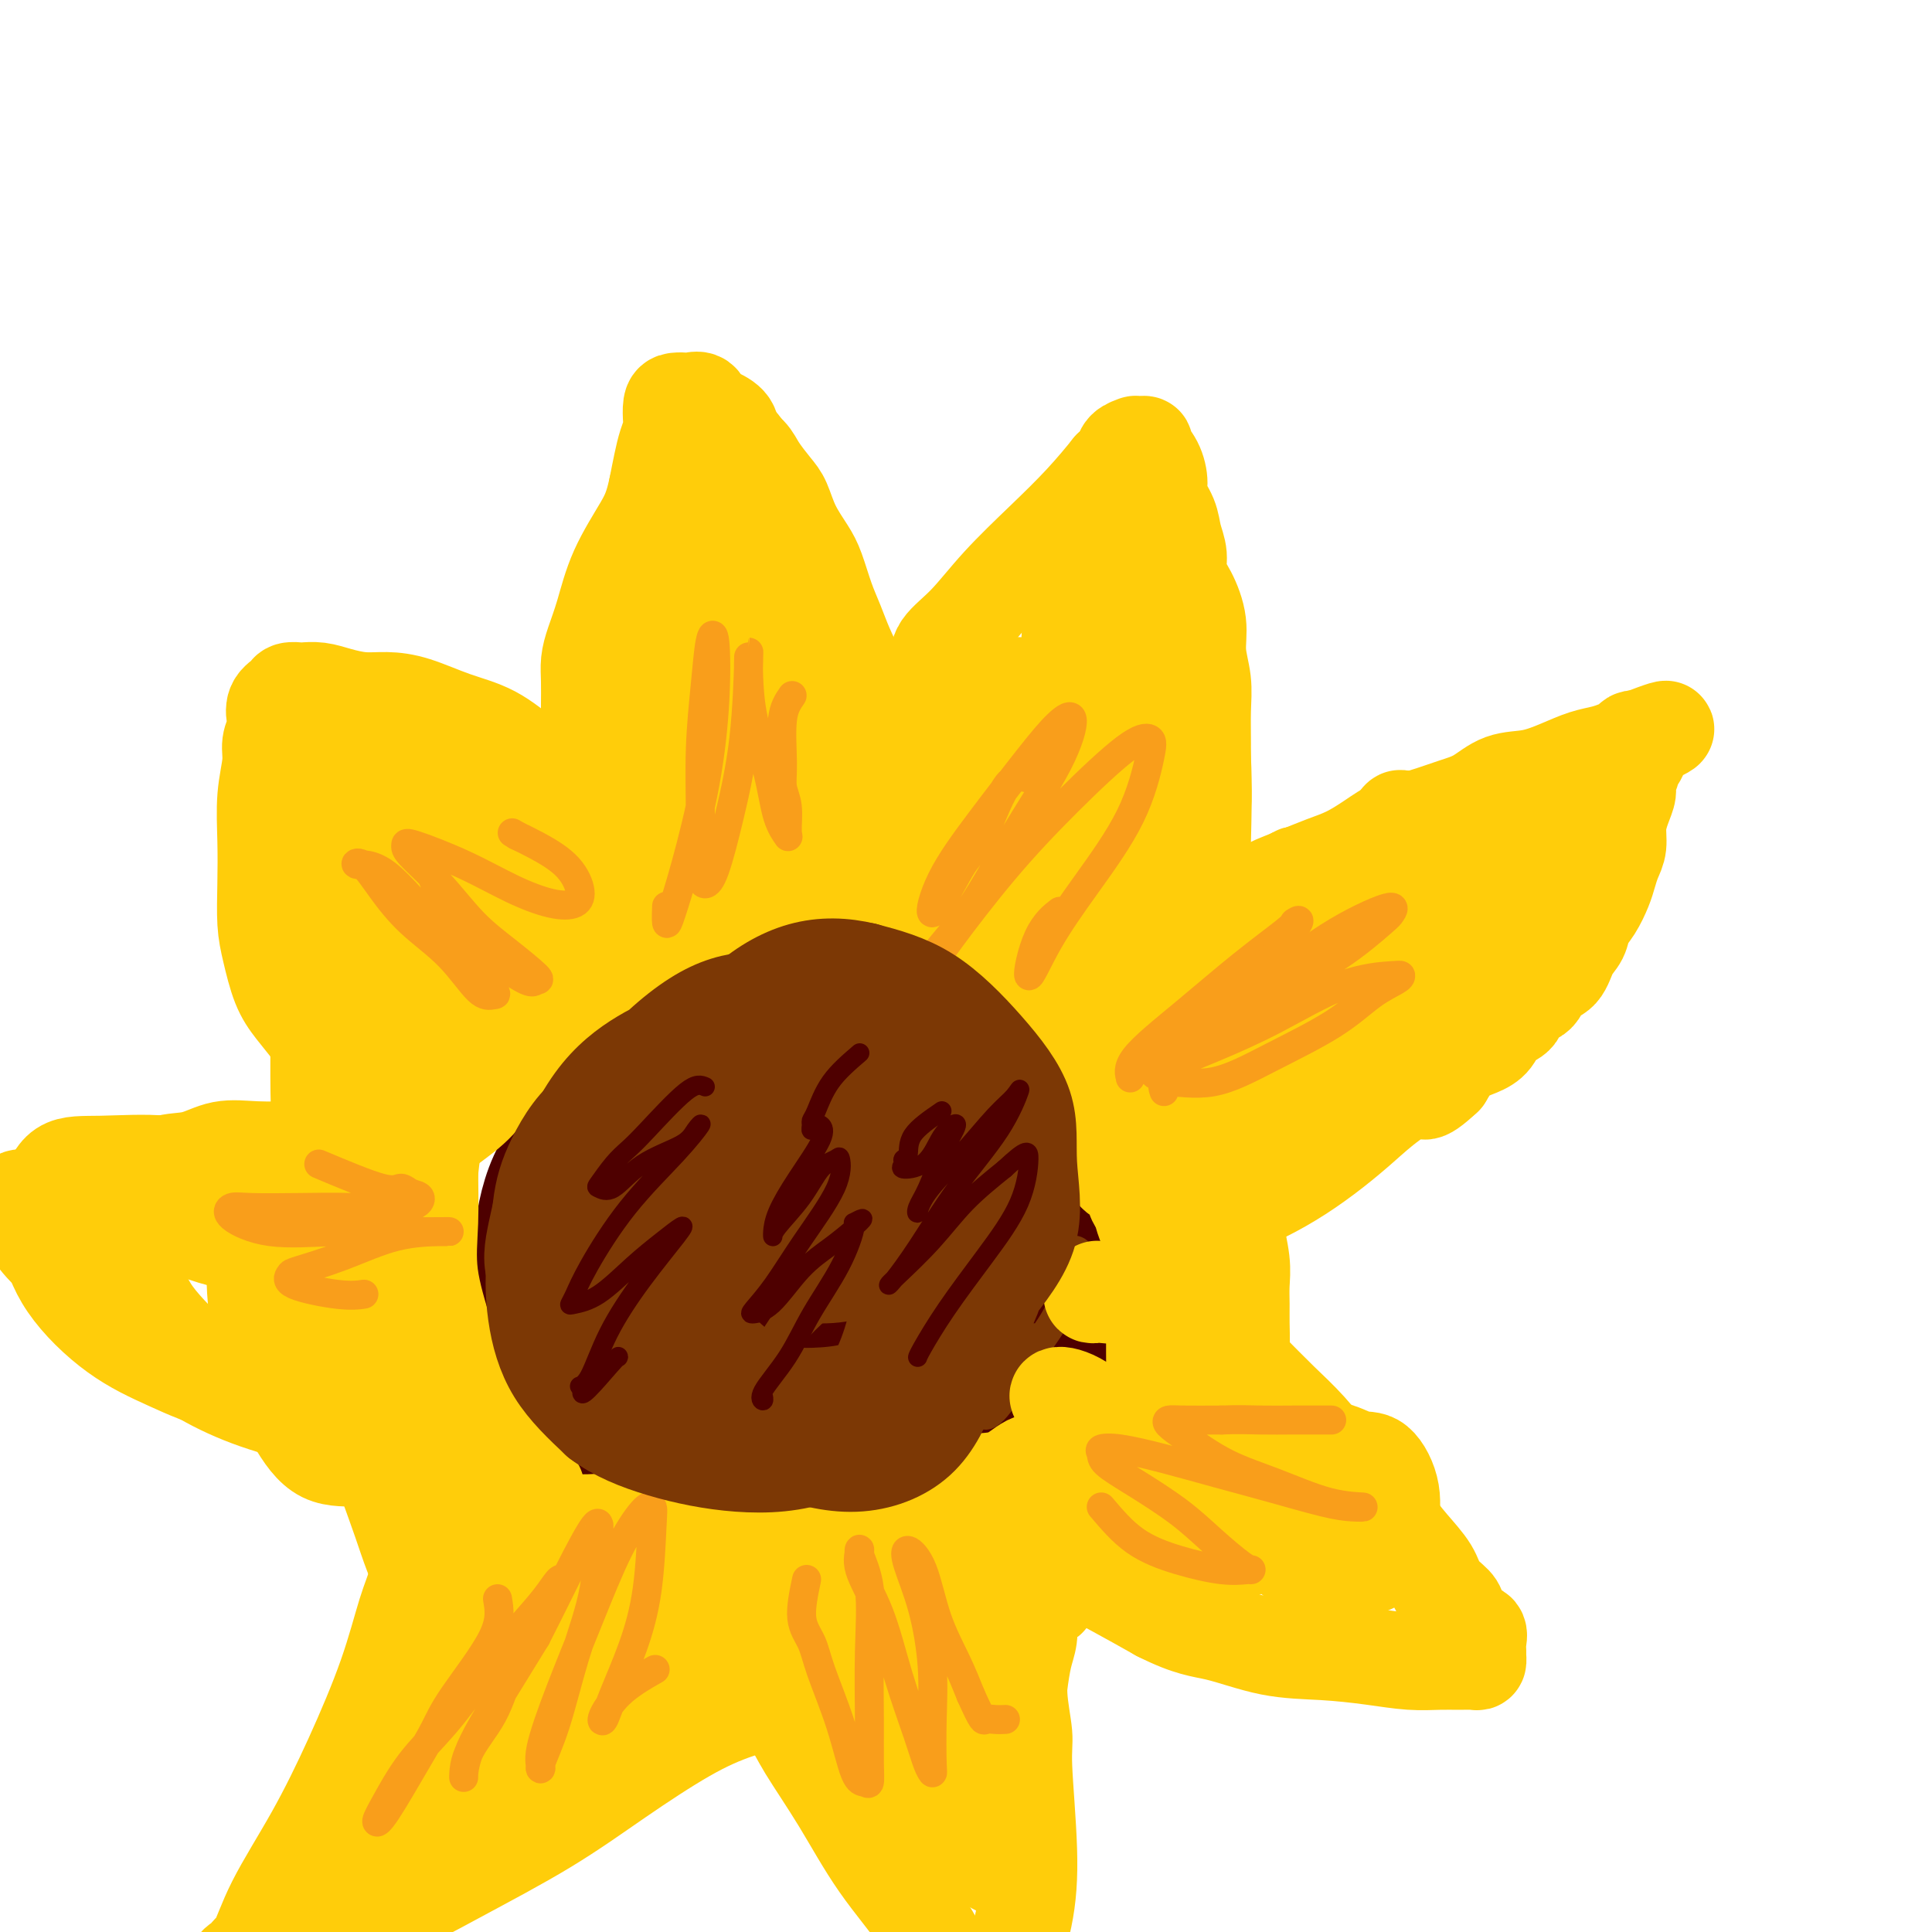<svg viewBox='0 0 400 400' version='1.1' xmlns='http://www.w3.org/2000/svg' xmlns:xlink='http://www.w3.org/1999/xlink'><g fill='none' stroke='#4E0000' stroke-width='12' stroke-linecap='round' stroke-linejoin='round'><path d='M181,215c-3.950,-1.266 -7.901,-2.531 -10,-3c-2.099,-0.469 -2.348,-0.141 -3,0c-0.652,0.141 -1.707,0.094 -4,0c-2.293,-0.094 -5.825,-0.237 -9,0c-3.175,0.237 -5.993,0.853 -9,2c-3.007,1.147 -6.204,2.826 -9,5c-2.796,2.174 -5.190,4.844 -7,8c-1.810,3.156 -3.035,6.799 -4,10c-0.965,3.201 -1.668,5.961 -2,9c-0.332,3.039 -0.291,6.356 0,10c0.291,3.644 0.832,7.615 2,11c1.168,3.385 2.962,6.186 5,9c2.038,2.814 4.318,5.643 7,8c2.682,2.357 5.764,4.242 9,6c3.236,1.758 6.625,3.388 10,4c3.375,0.612 6.737,0.206 11,0c4.263,-0.206 9.426,-0.212 14,0c4.574,0.212 8.559,0.640 13,0c4.441,-0.640 9.336,-2.349 13,-4c3.664,-1.651 6.095,-3.243 9,-5c2.905,-1.757 6.285,-3.680 8,-6c1.715,-2.320 1.767,-5.036 2,-7c0.233,-1.964 0.649,-3.174 1,-6c0.351,-2.826 0.639,-7.266 0,-11c-0.639,-3.734 -2.204,-6.761 -4,-10c-1.796,-3.239 -3.824,-6.689 -6,-10c-2.176,-3.311 -4.500,-6.484 -7,-9c-2.500,-2.516 -5.175,-4.375 -8,-6c-2.825,-1.625 -5.799,-3.014 -9,-4c-3.201,-0.986 -6.629,-1.567 -10,-2c-3.371,-0.433 -6.686,-0.716 -10,-1'/><path d='M174,213c-4.850,-0.593 -6.975,-0.574 -10,0c-3.025,0.574 -6.951,1.703 -10,3c-3.049,1.297 -5.223,2.763 -7,4c-1.777,1.237 -3.158,2.245 -5,4c-1.842,1.755 -4.144,4.258 -5,7c-0.856,2.742 -0.267,5.722 0,9c0.267,3.278 0.212,6.855 0,10c-0.212,3.145 -0.579,5.859 0,9c0.579,3.141 2.106,6.710 4,10c1.894,3.290 4.155,6.300 7,9c2.845,2.700 6.272,5.091 10,7c3.728,1.909 7.756,3.338 12,4c4.244,0.662 8.703,0.559 13,0c4.297,-0.559 8.430,-1.572 12,-3c3.570,-1.428 6.575,-3.269 10,-6c3.425,-2.731 7.268,-6.351 10,-9c2.732,-2.649 4.352,-4.328 5,-5c0.648,-0.672 0.324,-0.336 0,0'/></g>
<g fill='none' stroke='#4E0000' stroke-width='28' stroke-linecap='round' stroke-linejoin='round'><path d='M182,223c-1.981,-1.239 -3.963,-2.478 -6,-3c-2.037,-0.522 -4.131,-0.328 -6,-1c-1.869,-0.672 -3.515,-2.211 -6,-3c-2.485,-0.789 -5.810,-0.829 -9,-1c-3.190,-0.171 -6.245,-0.472 -10,0c-3.755,0.472 -8.209,1.717 -12,5c-3.791,3.283 -6.919,8.604 -10,13c-3.081,4.396 -6.116,7.868 -8,12c-1.884,4.132 -2.617,8.925 -3,13c-0.383,4.075 -0.416,7.430 0,11c0.416,3.570 1.281,7.353 3,11c1.719,3.647 4.293,7.159 7,10c2.707,2.841 5.549,5.010 9,7c3.451,1.990 7.513,3.799 12,5c4.487,1.201 9.400,1.793 14,2c4.600,0.207 8.885,0.030 13,0c4.115,-0.030 8.058,0.087 12,-1c3.942,-1.087 7.882,-3.377 11,-5c3.118,-1.623 5.414,-2.579 8,-4c2.586,-1.421 5.463,-3.307 7,-5c1.537,-1.693 1.735,-3.191 2,-6c0.265,-2.809 0.597,-6.928 1,-11c0.403,-4.072 0.876,-8.098 0,-12c-0.876,-3.902 -3.102,-7.679 -5,-12c-1.898,-4.321 -3.467,-9.186 -6,-14c-2.533,-4.814 -6.028,-9.576 -9,-13c-2.972,-3.424 -5.421,-5.509 -9,-7c-3.579,-1.491 -8.289,-2.389 -12,-3c-3.711,-0.611 -6.422,-0.934 -10,0c-3.578,0.934 -8.022,3.124 -12,6c-3.978,2.876 -7.489,6.438 -11,10'/><path d='M137,227c-5.321,4.808 -7.122,8.829 -9,13c-1.878,4.171 -3.832,8.494 -5,13c-1.168,4.506 -1.551,9.195 -2,13c-0.449,3.805 -0.964,6.725 0,10c0.964,3.275 3.409,6.905 6,10c2.591,3.095 5.329,5.654 9,8c3.671,2.346 8.275,4.478 13,6c4.725,1.522 9.570,2.433 15,3c5.430,0.567 11.445,0.788 16,0c4.555,-0.788 7.651,-2.585 11,-5c3.349,-2.415 6.951,-5.447 9,-8c2.049,-2.553 2.545,-4.629 3,-7c0.455,-2.371 0.869,-5.039 1,-7c0.131,-1.961 -0.022,-3.215 -1,-6c-0.978,-2.785 -2.780,-7.100 -5,-11c-2.220,-3.900 -4.858,-7.384 -7,-11c-2.142,-3.616 -3.787,-7.365 -6,-11c-2.213,-3.635 -4.995,-7.155 -8,-10c-3.005,-2.845 -6.235,-5.013 -9,-6c-2.765,-0.987 -5.067,-0.792 -8,-1c-2.933,-0.208 -6.499,-0.819 -10,0c-3.501,0.819 -6.937,3.069 -10,6c-3.063,2.931 -5.752,6.542 -8,10c-2.248,3.458 -4.055,6.764 -5,10c-0.945,3.236 -1.026,6.404 -1,10c0.026,3.596 0.161,7.620 1,11c0.839,3.380 2.382,6.116 5,9c2.618,2.884 6.310,5.917 10,8c3.690,2.083 7.378,3.215 12,4c4.622,0.785 10.178,1.224 15,0c4.822,-1.224 8.911,-4.112 13,-7'/><path d='M182,281c3.600,-2.911 6.099,-6.689 8,-10c1.901,-3.311 3.202,-6.155 4,-9c0.798,-2.845 1.091,-5.691 0,-8c-1.091,-2.309 -3.567,-4.082 -6,-6c-2.433,-1.918 -4.822,-3.983 -8,-5c-3.178,-1.017 -7.145,-0.987 -10,-1c-2.855,-0.013 -4.599,-0.069 -6,1c-1.401,1.069 -2.459,3.264 -3,5c-0.541,1.736 -0.564,3.013 0,4c0.564,0.987 1.714,1.683 3,2c1.286,0.317 2.709,0.256 4,1c1.291,0.744 2.451,2.295 4,3c1.549,0.705 3.488,0.564 5,1c1.512,0.436 2.598,1.450 3,1c0.402,-0.450 0.118,-2.363 -1,-5c-1.118,-2.637 -3.072,-5.997 -5,-8c-1.928,-2.003 -3.830,-2.648 -6,-3c-2.170,-0.352 -4.608,-0.411 -6,1c-1.392,1.411 -1.736,4.291 -2,7c-0.264,2.709 -0.446,5.248 0,8c0.446,2.752 1.521,5.717 3,8c1.479,2.283 3.362,3.885 5,5c1.638,1.115 3.029,1.742 4,2c0.971,0.258 1.521,0.147 2,0c0.479,-0.147 0.887,-0.330 1,-1c0.113,-0.670 -0.069,-1.826 0,-5c0.069,-3.174 0.390,-8.366 -1,-12c-1.390,-3.634 -4.490,-5.709 -8,-7c-3.510,-1.291 -7.432,-1.797 -11,0c-3.568,1.797 -6.784,5.899 -10,10'/><path d='M145,260c-3.293,4.284 -6.525,9.992 -8,14c-1.475,4.008 -1.191,6.314 -1,8c0.191,1.686 0.291,2.750 1,3c0.709,0.250 2.029,-0.315 4,0c1.971,0.315 4.593,1.510 8,0c3.407,-1.510 7.598,-5.726 11,-10c3.402,-4.274 6.015,-8.608 8,-13c1.985,-4.392 3.341,-8.843 4,-13c0.659,-4.157 0.622,-8.020 0,-13c-0.622,-4.980 -1.829,-11.076 -4,-14c-2.171,-2.924 -5.307,-2.677 -8,-3c-2.693,-0.323 -4.943,-1.216 -7,0c-2.057,1.216 -3.921,4.540 -5,8c-1.079,3.460 -1.373,7.058 -2,11c-0.627,3.942 -1.588,8.230 -2,12c-0.412,3.770 -0.275,7.021 0,10c0.275,2.979 0.690,5.687 4,8c3.310,2.313 9.517,4.232 12,5c2.483,0.768 1.241,0.384 0,0'/></g>
<g fill='none' stroke='#7C3805' stroke-width='6' stroke-linecap='round' stroke-linejoin='round'><path d='M178,214c3.381,6.789 6.762,13.579 8,17c1.238,3.421 0.332,3.475 0,4c-0.332,0.525 -0.091,1.523 0,3c0.091,1.477 0.030,3.433 0,5c-0.030,1.567 -0.029,2.745 0,3c0.029,0.255 0.088,-0.413 0,-2c-0.088,-1.587 -0.322,-4.093 0,-6c0.322,-1.907 1.199,-3.216 2,-5c0.801,-1.784 1.525,-4.043 2,-6c0.475,-1.957 0.701,-3.611 1,-5c0.299,-1.389 0.671,-2.511 1,-3c0.329,-0.489 0.616,-0.343 1,0c0.384,0.343 0.866,0.884 1,2c0.134,1.116 -0.080,2.808 0,5c0.080,2.192 0.455,4.885 1,7c0.545,2.115 1.260,3.654 2,5c0.740,1.346 1.505,2.501 2,4c0.495,1.499 0.721,3.343 1,4c0.279,0.657 0.610,0.126 1,0c0.390,-0.126 0.837,0.154 1,0c0.163,-0.154 0.042,-0.742 0,-2c-0.042,-1.258 -0.006,-3.185 0,-5c0.006,-1.815 -0.019,-3.517 0,-5c0.019,-1.483 0.082,-2.745 0,-4c-0.082,-1.255 -0.309,-2.501 0,-2c0.309,0.501 1.155,2.751 2,5'/><path d='M204,233c0.649,2.094 1.273,5.830 2,9c0.727,3.170 1.558,5.776 2,8c0.442,2.224 0.497,4.067 1,5c0.503,0.933 1.455,0.956 2,1c0.545,0.044 0.682,0.108 1,0c0.318,-0.108 0.817,-0.389 1,-2c0.183,-1.611 0.049,-4.551 0,-7c-0.049,-2.449 -0.013,-4.408 0,-6c0.013,-1.592 0.002,-2.817 0,-3c-0.002,-0.183 0.003,0.675 0,3c-0.003,2.325 -0.016,6.116 0,9c0.016,2.884 0.061,4.861 0,7c-0.061,2.139 -0.229,4.441 0,6c0.229,1.559 0.853,2.374 1,3c0.147,0.626 -0.185,1.062 0,1c0.185,-0.062 0.887,-0.622 1,-2c0.113,-1.378 -0.362,-3.575 0,-6c0.362,-2.425 1.561,-5.078 2,-7c0.439,-1.922 0.116,-3.112 0,-4c-0.116,-0.888 -0.027,-1.473 0,-2c0.027,-0.527 -0.010,-0.995 0,0c0.010,0.995 0.066,3.452 0,6c-0.066,2.548 -0.255,5.188 -1,8c-0.745,2.812 -2.048,5.796 -3,8c-0.952,2.204 -1.553,3.626 -2,5c-0.447,1.374 -0.738,2.698 -1,3c-0.262,0.302 -0.494,-0.419 0,-2c0.494,-1.581 1.712,-4.023 3,-6c1.288,-1.977 2.644,-3.488 4,-5'/><path d='M217,263c1.879,-2.903 3.077,-3.662 4,-4c0.923,-0.338 1.571,-0.255 2,0c0.429,0.255 0.640,0.681 0,3c-0.640,2.319 -2.132,6.530 -4,10c-1.868,3.470 -4.111,6.200 -6,9c-1.889,2.800 -3.424,5.669 -5,8c-1.576,2.331 -3.194,4.125 -4,4c-0.806,-0.125 -0.801,-2.169 0,-4c0.801,-1.831 2.397,-3.450 4,-5c1.603,-1.550 3.214,-3.031 4,-4c0.786,-0.969 0.747,-1.425 1,-2c0.253,-0.575 0.799,-1.270 1,-1c0.201,0.270 0.057,1.506 0,2c-0.057,0.494 -0.029,0.247 0,0'/><path d='M164,220c-4.004,1.189 -8.008,2.378 -10,3c-1.992,0.622 -1.974,0.678 -2,1c-0.026,0.322 -0.098,0.911 -1,2c-0.902,1.089 -2.634,2.677 -4,4c-1.366,1.323 -2.366,2.379 -3,3c-0.634,0.621 -0.901,0.805 -1,0c-0.099,-0.805 -0.028,-2.599 0,-4c0.028,-1.401 0.014,-2.410 0,-3c-0.014,-0.590 -0.028,-0.761 0,-1c0.028,-0.239 0.097,-0.548 -1,1c-1.097,1.548 -3.359,4.951 -5,8c-1.641,3.049 -2.660,5.744 -4,8c-1.340,2.256 -3.000,4.072 -4,5c-1.000,0.928 -1.338,0.967 -2,1c-0.662,0.033 -1.647,0.058 -2,-1c-0.353,-1.058 -0.074,-3.201 0,-5c0.074,-1.799 -0.057,-3.254 0,-5c0.057,-1.746 0.302,-3.785 0,-3c-0.302,0.785 -1.151,4.392 -2,8'/><path d='M123,242c-1.187,3.425 -3.155,7.989 -5,12c-1.845,4.011 -3.569,7.469 -5,10c-1.431,2.531 -2.570,4.135 -3,4c-0.430,-0.135 -0.150,-2.010 1,-4c1.150,-1.990 3.170,-4.094 5,-6c1.830,-1.906 3.470,-3.615 5,-5c1.530,-1.385 2.952,-2.445 4,-3c1.048,-0.555 1.723,-0.603 2,0c0.277,0.603 0.154,1.858 0,4c-0.154,2.142 -0.341,5.169 -1,8c-0.659,2.831 -1.791,5.464 -3,8c-1.209,2.536 -2.495,4.974 -3,6c-0.505,1.026 -0.227,0.639 0,0c0.227,-0.639 0.404,-1.532 1,-3c0.596,-1.468 1.611,-3.512 3,-5c1.389,-1.488 3.152,-2.419 4,-3c0.848,-0.581 0.781,-0.813 1,-1c0.219,-0.187 0.725,-0.330 1,1c0.275,1.330 0.318,4.133 0,7c-0.318,2.867 -0.997,5.799 -2,8c-1.003,2.201 -2.329,3.671 -3,5c-0.671,1.329 -0.688,2.515 0,3c0.688,0.485 2.079,0.268 3,0c0.921,-0.268 1.371,-0.586 2,-1c0.629,-0.414 1.437,-0.926 2,-1c0.563,-0.074 0.882,0.288 1,2c0.118,1.712 0.034,4.775 0,6c-0.034,1.225 -0.017,0.613 0,0'/><path d='M173,241c-3.349,1.925 -6.697,3.850 -9,5c-2.303,1.150 -3.560,1.526 -4,2c-0.440,0.474 -0.061,1.046 -1,2c-0.939,0.954 -3.195,2.288 -4,3c-0.805,0.712 -0.157,0.801 0,1c0.157,0.199 -0.175,0.508 1,0c1.175,-0.508 3.859,-1.832 6,-3c2.141,-1.168 3.740,-2.179 5,-3c1.260,-0.821 2.182,-1.451 3,-2c0.818,-0.549 1.533,-1.016 2,-1c0.467,0.016 0.685,0.515 0,2c-0.685,1.485 -2.274,3.955 -4,6c-1.726,2.045 -3.590,3.664 -5,5c-1.410,1.336 -2.366,2.388 -3,3c-0.634,0.612 -0.946,0.785 -1,1c-0.054,0.215 0.150,0.474 1,0c0.850,-0.474 2.346,-1.680 4,-3c1.654,-1.320 3.466,-2.755 5,-4c1.534,-1.245 2.789,-2.299 4,-3c1.211,-0.701 2.378,-1.048 3,-1c0.622,0.048 0.701,0.491 0,2c-0.701,1.509 -2.180,4.086 -4,7c-1.820,2.914 -3.979,6.167 -6,9c-2.021,2.833 -3.903,5.248 -5,7c-1.097,1.752 -1.410,2.842 -1,3c0.410,0.158 1.543,-0.618 3,-2c1.457,-1.382 3.238,-3.372 5,-5c1.762,-1.628 3.503,-2.894 5,-4c1.497,-1.106 2.748,-2.053 4,-3'/><path d='M177,265c3.064,-2.368 2.222,-1.288 2,0c-0.222,1.288 0.174,2.782 0,5c-0.174,2.218 -0.917,5.158 -2,8c-1.083,2.842 -2.506,5.585 -4,8c-1.494,2.415 -3.059,4.502 -4,6c-0.941,1.498 -1.258,2.409 -1,2c0.258,-0.409 1.090,-2.137 2,-4c0.910,-1.863 1.896,-3.861 3,-5c1.104,-1.139 2.325,-1.419 3,-2c0.675,-0.581 0.805,-1.463 1,-2c0.195,-0.537 0.455,-0.729 0,1c-0.455,1.729 -1.627,5.379 -3,8c-1.373,2.621 -2.949,4.211 -4,6c-1.051,1.789 -1.577,3.775 -2,5c-0.423,1.225 -0.742,1.689 0,2c0.742,0.311 2.546,0.468 4,0c1.454,-0.468 2.558,-1.562 3,-2c0.442,-0.438 0.221,-0.219 0,0'/></g>
<g fill='none' stroke='#FFCD0A' stroke-width='20' stroke-linecap='round' stroke-linejoin='round'><path d='M225,222c0.266,-0.905 0.533,-1.810 1,-3c0.467,-1.190 1.135,-2.664 2,-4c0.865,-1.336 1.927,-2.535 3,-4c1.073,-1.465 2.156,-3.197 3,-4c0.844,-0.803 1.449,-0.678 3,-2c1.551,-1.322 4.047,-4.091 6,-6c1.953,-1.909 3.364,-2.959 5,-4c1.636,-1.041 3.497,-2.075 5,-3c1.503,-0.925 2.649,-1.743 4,-3c1.351,-1.257 2.909,-2.955 4,-4c1.091,-1.045 1.715,-1.437 3,-2c1.285,-0.563 3.230,-1.295 5,-2c1.770,-0.705 3.364,-1.382 5,-2c1.636,-0.618 3.315,-1.177 5,-2c1.685,-0.823 3.377,-1.910 5,-3c1.623,-1.090 3.177,-2.184 5,-3c1.823,-0.816 3.914,-1.356 6,-2c2.086,-0.644 4.167,-1.394 6,-2c1.833,-0.606 3.417,-1.069 5,-2c1.583,-0.931 3.165,-2.329 5,-3c1.835,-0.671 3.923,-0.614 6,-1c2.077,-0.386 4.143,-1.217 6,-2c1.857,-0.783 3.506,-1.520 5,-2c1.494,-0.480 2.834,-0.703 4,-1c1.166,-0.297 2.158,-0.667 3,-1c0.842,-0.333 1.534,-0.628 2,-1c0.466,-0.372 0.704,-0.821 1,-1c0.296,-0.179 0.648,-0.090 1,0'/><path d='M339,153c11.607,-4.447 3.125,-0.563 0,1c-3.125,1.563 -0.894,0.807 0,1c0.894,0.193 0.450,1.335 0,2c-0.450,0.665 -0.908,0.852 -1,1c-0.092,0.148 0.182,0.258 0,1c-0.182,0.742 -0.818,2.117 -1,3c-0.182,0.883 0.092,1.275 0,2c-0.092,0.725 -0.550,1.783 -1,3c-0.450,1.217 -0.893,2.593 -1,4c-0.107,1.407 0.123,2.845 0,4c-0.123,1.155 -0.600,2.027 -1,3c-0.400,0.973 -0.722,2.046 -1,3c-0.278,0.954 -0.512,1.790 -1,3c-0.488,1.210 -1.232,2.793 -2,4c-0.768,1.207 -1.561,2.037 -2,3c-0.439,0.963 -0.525,2.059 -1,3c-0.475,0.941 -1.340,1.728 -2,3c-0.660,1.272 -1.117,3.030 -2,4c-0.883,0.970 -2.194,1.151 -3,2c-0.806,0.849 -1.107,2.367 -2,3c-0.893,0.633 -2.377,0.383 -3,1c-0.623,0.617 -0.386,2.103 -1,3c-0.614,0.897 -2.079,1.204 -3,2c-0.921,0.796 -1.298,2.079 -2,3c-0.702,0.921 -1.727,1.479 -3,2c-1.273,0.521 -2.792,1.006 -4,2c-1.208,0.994 -2.104,2.497 -3,4'/><path d='M299,223c-5.178,4.822 -4.122,2.375 -5,2c-0.878,-0.375 -3.690,1.320 -6,3c-2.310,1.680 -4.120,3.343 -6,5c-1.880,1.657 -3.831,3.307 -6,5c-2.169,1.693 -4.556,3.429 -7,5c-2.444,1.571 -4.944,2.977 -7,4c-2.056,1.023 -3.669,1.664 -5,3c-1.331,1.336 -2.381,3.369 -4,5c-1.619,1.631 -3.808,2.861 -6,4c-2.192,1.139 -4.388,2.186 -6,3c-1.612,0.814 -2.641,1.395 -4,2c-1.359,0.605 -3.048,1.235 -4,2c-0.952,0.765 -1.165,1.665 -2,2c-0.835,0.335 -2.290,0.103 -3,0c-0.710,-0.103 -0.675,-0.079 -1,0c-0.325,0.079 -1.011,0.214 -1,0c0.011,-0.214 0.717,-0.775 1,-1c0.283,-0.225 0.141,-0.112 0,0'/><path d='M248,187c-0.544,-0.912 -1.088,-1.823 -1,-3c0.088,-1.177 0.808,-2.619 1,-4c0.192,-1.381 -0.145,-2.699 0,-5c0.145,-2.301 0.772,-5.583 1,-8c0.228,-2.417 0.057,-3.968 0,-6c-0.057,-2.032 0.000,-4.544 0,-7c-0.000,-2.456 -0.058,-4.856 0,-7c0.058,-2.144 0.232,-4.033 0,-6c-0.232,-1.967 -0.870,-4.013 -1,-6c-0.130,-1.987 0.249,-3.914 0,-6c-0.249,-2.086 -1.126,-4.332 -2,-6c-0.874,-1.668 -1.744,-2.757 -2,-4c-0.256,-1.243 0.104,-2.638 0,-4c-0.104,-1.362 -0.671,-2.689 -1,-4c-0.329,-1.311 -0.422,-2.607 -1,-4c-0.578,-1.393 -1.643,-2.885 -2,-4c-0.357,-1.115 -0.007,-1.854 0,-3c0.007,-1.146 -0.328,-2.699 -1,-4c-0.672,-1.301 -1.681,-2.349 -2,-3c-0.319,-0.651 0.051,-0.904 0,-1c-0.051,-0.096 -0.524,-0.034 -1,0c-0.476,0.034 -0.956,0.039 -1,0c-0.044,-0.039 0.349,-0.124 0,0c-0.349,0.124 -1.440,0.456 -2,1c-0.560,0.544 -0.589,1.298 -1,2c-0.411,0.702 -1.206,1.351 -2,2'/><path d='M230,97c-1.459,1.835 -3.607,4.423 -6,7c-2.393,2.577 -5.033,5.143 -8,8c-2.967,2.857 -6.262,6.003 -9,9c-2.738,2.997 -4.918,5.844 -7,8c-2.082,2.156 -4.065,3.622 -5,5c-0.935,1.378 -0.823,2.668 -1,4c-0.177,1.332 -0.642,2.704 -1,4c-0.358,1.296 -0.610,2.515 -1,4c-0.390,1.485 -0.917,3.236 -1,5c-0.083,1.764 0.277,3.539 0,5c-0.277,1.461 -1.191,2.607 -2,4c-0.809,1.393 -1.513,3.034 -2,5c-0.487,1.966 -0.757,4.259 -1,6c-0.243,1.741 -0.457,2.932 -1,4c-0.543,1.068 -1.413,2.014 -2,3c-0.587,0.986 -0.889,2.011 -1,3c-0.111,0.989 -0.030,1.940 0,3c0.030,1.060 0.009,2.227 0,3c-0.009,0.773 -0.006,1.151 0,2c0.006,0.849 0.015,2.167 0,3c-0.015,0.833 -0.056,1.179 0,2c0.056,0.821 0.207,2.118 0,3c-0.207,0.882 -0.774,1.350 -1,2c-0.226,0.650 -0.113,1.481 0,2c0.113,0.519 0.226,0.727 0,1c-0.226,0.273 -0.792,0.612 -1,1c-0.208,0.388 -0.060,0.825 0,1c0.060,0.175 0.030,0.087 0,0'/><path d='M182,163c-0.839,-0.133 -1.678,-0.266 -2,-1c-0.322,-0.734 -0.127,-2.068 0,-4c0.127,-1.932 0.186,-4.462 0,-6c-0.186,-1.538 -0.616,-2.084 -1,-3c-0.384,-0.916 -0.722,-2.203 -1,-4c-0.278,-1.797 -0.498,-4.105 -1,-6c-0.502,-1.895 -1.288,-3.377 -2,-5c-0.712,-1.623 -1.349,-3.388 -2,-5c-0.651,-1.612 -1.315,-3.072 -2,-5c-0.685,-1.928 -1.390,-4.325 -2,-6c-0.610,-1.675 -1.126,-2.630 -2,-4c-0.874,-1.370 -2.105,-3.157 -3,-5c-0.895,-1.843 -1.452,-3.742 -2,-5c-0.548,-1.258 -1.087,-1.873 -2,-3c-0.913,-1.127 -2.202,-2.764 -3,-4c-0.798,-1.236 -1.107,-2.070 -2,-3c-0.893,-0.930 -2.371,-1.955 -3,-3c-0.629,-1.045 -0.410,-2.108 -1,-3c-0.590,-0.892 -1.988,-1.612 -3,-2c-1.012,-0.388 -1.637,-0.444 -2,-1c-0.363,-0.556 -0.465,-1.612 -1,-2c-0.535,-0.388 -1.502,-0.108 -2,0c-0.498,0.108 -0.525,0.045 -1,0c-0.475,-0.045 -1.398,-0.070 -2,0c-0.602,0.070 -0.882,0.236 -1,1c-0.118,0.764 -0.073,2.124 0,3c0.073,0.876 0.174,1.266 0,2c-0.174,0.734 -0.624,1.813 -1,3c-0.376,1.187 -0.679,2.482 -1,4c-0.321,1.518 -0.661,3.259 -1,5'/><path d='M136,101c-0.881,4.020 -1.585,5.569 -3,8c-1.415,2.431 -3.542,5.744 -5,9c-1.458,3.256 -2.247,6.453 -3,9c-0.753,2.547 -1.470,4.442 -2,6c-0.530,1.558 -0.874,2.780 -1,4c-0.126,1.220 -0.034,2.440 0,4c0.034,1.560 0.009,3.460 0,5c-0.009,1.540 -0.003,2.721 0,4c0.003,1.279 0.004,2.656 0,4c-0.004,1.344 -0.011,2.654 0,4c0.011,1.346 0.042,2.727 0,4c-0.042,1.273 -0.156,2.439 0,4c0.156,1.561 0.581,3.515 1,5c0.419,1.485 0.833,2.499 1,4c0.167,1.501 0.087,3.490 0,5c-0.087,1.510 -0.182,2.541 0,4c0.182,1.459 0.641,3.347 1,5c0.359,1.653 0.618,3.073 1,4c0.382,0.927 0.887,1.361 1,2c0.113,0.639 -0.166,1.481 0,2c0.166,0.519 0.776,0.714 1,1c0.224,0.286 0.060,0.664 0,1c-0.060,0.336 -0.016,0.629 0,1c0.016,0.371 0.005,0.820 0,1c-0.005,0.180 -0.002,0.090 0,0'/><path d='M123,167c-2.304,-1.014 -4.609,-2.028 -6,-3c-1.391,-0.972 -1.869,-1.903 -3,-3c-1.131,-1.097 -2.917,-2.361 -5,-4c-2.083,-1.639 -4.464,-3.654 -7,-5c-2.536,-1.346 -5.227,-2.024 -8,-3c-2.773,-0.976 -5.627,-2.251 -8,-3c-2.373,-0.749 -4.265,-0.971 -6,-1c-1.735,-0.029 -3.314,0.136 -5,0c-1.686,-0.136 -3.478,-0.573 -5,-1c-1.522,-0.427 -2.774,-0.844 -4,-1c-1.226,-0.156 -2.427,-0.051 -3,0c-0.573,0.051 -0.518,0.048 -1,0c-0.482,-0.048 -1.501,-0.141 -2,0c-0.499,0.141 -0.477,0.516 -1,1c-0.523,0.484 -1.589,1.078 -2,2c-0.411,0.922 -0.166,2.171 0,3c0.166,0.829 0.255,1.236 0,2c-0.255,0.764 -0.853,1.884 -1,3c-0.147,1.116 0.156,2.226 0,4c-0.156,1.774 -0.772,4.211 -1,7c-0.228,2.789 -0.070,5.929 0,9c0.070,3.071 0.051,6.074 0,9c-0.051,2.926 -0.135,5.776 0,8c0.135,2.224 0.488,3.822 1,6c0.512,2.178 1.181,4.934 2,7c0.819,2.066 1.786,3.440 3,5c1.214,1.560 2.673,3.305 4,5c1.327,1.695 2.522,3.342 4,5c1.478,1.658 3.239,3.329 5,5'/><path d='M74,224c3.551,5.043 3.428,4.150 4,5c0.572,0.850 1.838,3.443 3,5c1.162,1.557 2.220,2.077 3,3c0.780,0.923 1.281,2.247 2,3c0.719,0.753 1.655,0.933 2,1c0.345,0.067 0.099,0.019 0,0c-0.099,-0.019 -0.049,-0.010 0,0'/><path d='M75,238c-2.170,0.000 -4.339,0.001 -6,0c-1.661,-0.001 -2.813,-0.002 -4,0c-1.187,0.002 -2.409,0.008 -3,0c-0.591,-0.008 -0.552,-0.029 -2,0c-1.448,0.029 -4.382,0.109 -7,0c-2.618,-0.109 -4.919,-0.405 -7,0c-2.081,0.405 -3.940,1.513 -6,2c-2.060,0.487 -4.320,0.355 -6,1c-1.680,0.645 -2.780,2.067 -4,3c-1.220,0.933 -2.561,1.376 -4,2c-1.439,0.624 -2.974,1.428 -4,2c-1.026,0.572 -1.541,0.913 -2,2c-0.459,1.087 -0.863,2.921 -1,4c-0.137,1.079 -0.008,1.404 0,2c0.008,0.596 -0.104,1.463 0,2c0.104,0.537 0.425,0.743 1,1c0.575,0.257 1.405,0.563 2,1c0.595,0.437 0.955,1.005 2,2c1.045,0.995 2.773,2.419 4,4c1.227,1.581 1.951,3.320 3,5c1.049,1.680 2.424,3.302 4,5c1.576,1.698 3.354,3.471 5,5c1.646,1.529 3.160,2.815 5,4c1.840,1.185 4.007,2.268 6,3c1.993,0.732 3.813,1.114 6,2c2.187,0.886 4.743,2.277 7,3c2.257,0.723 4.216,0.778 6,1c1.784,0.222 3.392,0.611 5,1'/><path d='M75,295c5.560,1.769 4.459,1.191 5,1c0.541,-0.191 2.723,0.005 4,0c1.277,-0.005 1.649,-0.213 2,0c0.351,0.213 0.683,0.845 1,1c0.317,0.155 0.621,-0.166 1,0c0.379,0.166 0.833,0.820 1,1c0.167,0.180 0.046,-0.115 0,0c-0.046,0.115 -0.015,0.641 0,1c0.015,0.359 0.016,0.551 0,1c-0.016,0.449 -0.049,1.155 0,2c0.049,0.845 0.181,1.828 0,4c-0.181,2.172 -0.675,5.531 -1,9c-0.325,3.469 -0.480,7.046 -1,11c-0.520,3.954 -1.405,8.284 -2,12c-0.595,3.716 -0.898,6.816 -1,9c-0.102,2.184 -0.001,3.450 0,5c0.001,1.550 -0.099,3.382 0,4c0.099,0.618 0.397,0.022 1,0c0.603,-0.022 1.512,0.530 2,1c0.488,0.470 0.557,0.858 1,1c0.443,0.142 1.261,0.038 2,0c0.739,-0.038 1.399,-0.010 2,0c0.601,0.010 1.141,0.004 2,0c0.859,-0.004 2.035,-0.004 3,0c0.965,0.004 1.720,0.012 3,0c1.280,-0.012 3.085,-0.044 5,0c1.915,0.044 3.939,0.166 6,0c2.061,-0.166 4.160,-0.619 6,-1c1.840,-0.381 3.420,-0.691 5,-1'/><path d='M122,356c6.881,-0.568 5.084,-1.990 5,-3c-0.084,-1.010 1.544,-1.610 3,-2c1.456,-0.390 2.741,-0.571 4,-1c1.259,-0.429 2.491,-1.107 3,-2c0.509,-0.893 0.296,-2.000 1,-3c0.704,-1.000 2.325,-1.893 3,-3c0.675,-1.107 0.404,-2.430 1,-4c0.596,-1.570 2.058,-3.388 3,-5c0.942,-1.612 1.363,-3.017 2,-4c0.637,-0.983 1.492,-1.542 2,-2c0.508,-0.458 0.671,-0.814 1,-1c0.329,-0.186 0.824,-0.203 1,0c0.176,0.203 0.031,0.624 0,1c-0.031,0.376 0.050,0.707 0,1c-0.050,0.293 -0.230,0.548 0,1c0.230,0.452 0.872,1.102 1,2c0.128,0.898 -0.256,2.044 0,3c0.256,0.956 1.153,1.721 2,3c0.847,1.279 1.645,3.071 3,5c1.355,1.929 3.268,3.997 5,6c1.732,2.003 3.285,3.943 5,6c1.715,2.057 3.592,4.230 5,6c1.408,1.770 2.345,3.135 4,5c1.655,1.865 4.026,4.230 6,6c1.974,1.770 3.550,2.947 5,4c1.450,1.053 2.772,1.984 4,3c1.228,1.016 2.360,2.118 4,3c1.640,0.882 3.788,1.545 5,2c1.212,0.455 1.489,0.701 2,1c0.511,0.299 1.255,0.649 2,1'/><path d='M204,385c4.509,3.092 1.783,0.821 1,0c-0.783,-0.821 0.379,-0.194 1,0c0.621,0.194 0.702,-0.046 1,0c0.298,0.046 0.812,0.377 1,0c0.188,-0.377 0.049,-1.462 0,-2c-0.049,-0.538 -0.009,-0.528 0,-1c0.009,-0.472 -0.012,-1.427 0,-2c0.012,-0.573 0.059,-0.766 0,-2c-0.059,-1.234 -0.223,-3.511 0,-5c0.223,-1.489 0.833,-2.190 1,-4c0.167,-1.810 -0.109,-4.728 0,-7c0.109,-2.272 0.604,-3.899 1,-6c0.396,-2.101 0.695,-4.677 1,-7c0.305,-2.323 0.618,-4.392 1,-6c0.382,-1.608 0.834,-2.755 1,-4c0.166,-1.245 0.044,-2.588 0,-4c-0.044,-1.412 -0.012,-2.893 0,-4c0.012,-1.107 0.003,-1.841 0,-3c-0.003,-1.159 -0.001,-2.745 0,-4c0.001,-1.255 0.001,-2.180 0,-3c-0.001,-0.820 -0.004,-1.534 0,-2c0.004,-0.466 0.015,-0.685 0,-1c-0.015,-0.315 -0.057,-0.727 0,-1c0.057,-0.273 0.213,-0.405 1,0c0.787,0.405 2.205,1.349 3,2c0.795,0.651 0.966,1.010 2,2c1.034,0.990 2.932,2.613 5,4c2.068,1.387 4.305,2.539 7,4c2.695,1.461 5.847,3.230 9,5'/><path d='M240,334c6.370,3.212 8.796,3.243 12,4c3.204,0.757 7.186,2.241 11,3c3.814,0.759 7.461,0.792 11,1c3.539,0.208 6.969,0.591 10,1c3.031,0.409 5.663,0.842 8,1c2.337,0.158 4.377,0.039 6,0c1.623,-0.039 2.827,0.001 4,0c1.173,-0.001 2.314,-0.044 3,0c0.686,0.044 0.917,0.176 1,0c0.083,-0.176 0.017,-0.661 0,-1c-0.017,-0.339 0.016,-0.531 0,-1c-0.016,-0.469 -0.082,-1.213 0,-2c0.082,-0.787 0.313,-1.617 0,-2c-0.313,-0.383 -1.170,-0.320 -2,-1c-0.830,-0.680 -1.632,-2.102 -2,-3c-0.368,-0.898 -0.302,-1.270 -1,-2c-0.698,-0.730 -2.159,-1.818 -3,-3c-0.841,-1.182 -1.063,-2.459 -2,-4c-0.937,-1.541 -2.591,-3.345 -4,-5c-1.409,-1.655 -2.574,-3.161 -4,-5c-1.426,-1.839 -3.115,-4.010 -5,-6c-1.885,-1.990 -3.968,-3.799 -6,-6c-2.032,-2.201 -4.014,-4.793 -6,-7c-1.986,-2.207 -3.975,-4.030 -6,-6c-2.025,-1.970 -4.088,-4.087 -6,-6c-1.912,-1.913 -3.675,-3.623 -5,-5c-1.325,-1.377 -2.211,-2.421 -3,-3c-0.789,-0.579 -1.482,-0.694 -2,-1c-0.518,-0.306 -0.862,-0.802 -1,-1c-0.138,-0.198 -0.069,-0.099 0,0'/><path d='M159,343c0.553,3.858 1.105,7.717 2,10c0.895,2.283 2.132,2.992 3,4c0.868,1.008 1.366,2.317 3,5c1.634,2.683 4.405,6.740 7,11c2.595,4.260 5.015,8.724 8,13c2.985,4.276 6.536,8.366 9,12c2.464,3.634 3.840,6.813 6,10c2.160,3.187 5.104,6.381 7,9c1.896,2.619 2.743,4.663 4,6c1.257,1.337 2.925,1.967 4,3c1.075,1.033 1.559,2.471 2,3c0.441,0.529 0.840,0.151 1,0c0.160,-0.151 0.080,-0.076 0,0'/><path d='M209,335c0.878,2.691 1.756,5.383 2,8c0.244,2.617 -0.146,5.160 0,8c0.146,2.840 0.827,5.979 1,8c0.173,2.021 -0.163,2.926 0,7c0.163,4.074 0.824,11.318 1,17c0.176,5.682 -0.135,9.803 -1,14c-0.865,4.197 -2.284,8.470 -3,12c-0.716,3.530 -0.728,6.317 -1,8c-0.272,1.683 -0.804,2.261 -1,3c-0.196,0.739 -0.056,1.640 0,2c0.056,0.360 0.028,0.180 0,0'/><path d='M92,312c-2.040,4.189 -4.080,8.378 -5,11c-0.920,2.622 -0.721,3.678 -1,5c-0.279,1.322 -1.036,2.909 -2,6c-0.964,3.091 -2.134,7.685 -4,13c-1.866,5.315 -4.430,11.350 -7,17c-2.570,5.650 -5.148,10.914 -8,16c-2.852,5.086 -5.977,9.993 -8,14c-2.023,4.007 -2.944,7.115 -4,9c-1.056,1.885 -2.246,2.546 -3,3c-0.754,0.454 -1.071,0.701 -1,1c0.071,0.299 0.532,0.649 1,0c0.468,-0.649 0.944,-2.297 2,-3c1.056,-0.703 2.692,-0.459 5,-1c2.308,-0.541 5.289,-1.866 9,-3c3.711,-1.134 8.151,-2.077 13,-4c4.849,-1.923 10.105,-4.825 16,-8c5.895,-3.175 12.428,-6.622 18,-10c5.572,-3.378 10.181,-6.688 15,-10c4.819,-3.312 9.847,-6.628 14,-9c4.153,-2.372 7.431,-3.802 11,-5c3.569,-1.198 7.429,-2.163 10,-3c2.571,-0.837 3.855,-1.545 5,-2c1.145,-0.455 2.152,-0.658 3,-1c0.848,-0.342 1.536,-0.823 1,-1c-0.536,-0.177 -2.296,-0.051 -3,0c-0.704,0.051 -0.352,0.025 0,0'/><path d='M108,364c-3.930,1.887 -7.860,3.773 -10,5c-2.140,1.227 -2.489,1.794 -3,2c-0.511,0.206 -1.184,0.052 -1,0c0.184,-0.052 1.226,-0.002 3,-2c1.774,-1.998 4.281,-6.044 6,-9c1.719,-2.956 2.649,-4.823 4,-7c1.351,-2.177 3.122,-4.666 4,-6c0.878,-1.334 0.861,-1.514 0,-2c-0.861,-0.486 -2.567,-1.277 -5,0c-2.433,1.277 -5.592,4.621 -9,9c-3.408,4.379 -7.065,9.792 -10,15c-2.935,5.208 -5.149,10.213 -7,14c-1.851,3.787 -3.338,6.358 -4,8c-0.662,1.642 -0.499,2.356 0,3c0.499,0.644 1.335,1.217 3,0c1.665,-1.217 4.159,-4.224 7,-8c2.841,-3.776 6.030,-8.322 9,-13c2.970,-4.678 5.720,-9.489 8,-14c2.280,-4.511 4.091,-8.724 5,-12c0.909,-3.276 0.916,-5.616 1,-7c0.084,-1.384 0.247,-1.810 0,-2c-0.247,-0.190 -0.902,-0.142 -2,0c-1.098,0.142 -2.640,0.379 -4,1c-1.360,0.621 -2.538,1.628 -4,3c-1.462,1.372 -3.207,3.111 -5,5c-1.793,1.889 -3.635,3.929 -5,6c-1.365,2.071 -2.252,4.173 -3,6c-0.748,1.827 -1.357,3.379 -2,5c-0.643,1.621 -1.322,3.310 -2,5'/><path d='M82,369c-1.319,3.682 -1.116,4.887 -1,4c0.116,-0.887 0.144,-3.867 1,-7c0.856,-3.133 2.538,-6.421 5,-10c2.462,-3.579 5.703,-7.451 7,-9c1.297,-1.549 0.648,-0.774 0,0'/><path d='M101,311c-1.972,-1.076 -3.944,-2.152 -6,-3c-2.056,-0.848 -4.196,-1.467 -7,-3c-2.804,-1.533 -6.273,-3.980 -10,-6c-3.727,-2.020 -7.712,-3.615 -12,-5c-4.288,-1.385 -8.879,-2.562 -13,-4c-4.121,-1.438 -7.771,-3.139 -11,-5c-3.229,-1.861 -6.038,-3.883 -9,-6c-2.962,-2.117 -6.079,-4.328 -9,-7c-2.921,-2.672 -5.647,-5.806 -8,-8c-2.353,-2.194 -4.334,-3.449 -6,-5c-1.666,-1.551 -3.016,-3.398 -4,-5c-0.984,-1.602 -1.601,-2.958 -2,-4c-0.399,-1.042 -0.579,-1.769 0,-2c0.579,-0.231 1.918,0.035 4,0c2.082,-0.035 4.909,-0.370 9,0c4.091,0.370 9.447,1.444 14,3c4.553,1.556 8.305,3.594 13,5c4.695,1.406 10.335,2.178 15,3c4.665,0.822 8.357,1.692 12,2c3.643,0.308 7.237,0.054 9,0c1.763,-0.054 1.693,0.093 2,0c0.307,-0.093 0.989,-0.427 0,-1c-0.989,-0.573 -3.651,-1.385 -7,-3c-3.349,-1.615 -7.385,-4.033 -12,-6c-4.615,-1.967 -9.807,-3.484 -15,-5'/><path d='M48,246c-7.450,-3.456 -10.075,-4.596 -14,-5c-3.925,-0.404 -9.149,-0.073 -13,0c-3.851,0.073 -6.327,-0.113 -8,1c-1.673,1.113 -2.543,3.525 -3,6c-0.457,2.475 -0.502,5.015 0,8c0.502,2.985 1.552,6.417 4,10c2.448,3.583 6.293,7.318 10,10c3.707,2.682 7.276,4.311 11,6c3.724,1.689 7.604,3.439 11,4c3.396,0.561 6.309,-0.066 9,0c2.691,0.066 5.161,0.824 7,0c1.839,-0.824 3.046,-3.232 4,-5c0.954,-1.768 1.655,-2.897 2,-5c0.345,-2.103 0.335,-5.180 0,-8c-0.335,-2.820 -0.993,-5.384 -2,-8c-1.007,-2.616 -2.363,-5.284 -4,-7c-1.637,-1.716 -3.556,-2.480 -5,-3c-1.444,-0.520 -2.415,-0.796 -3,0c-0.585,0.796 -0.785,2.662 -1,6c-0.215,3.338 -0.444,8.147 0,13c0.444,4.853 1.561,9.750 3,14c1.439,4.250 3.198,7.853 5,11c1.802,3.147 3.646,5.839 6,7c2.354,1.161 5.218,0.790 7,1c1.782,0.210 2.481,1.002 3,0c0.519,-1.002 0.858,-3.798 1,-7c0.142,-3.202 0.088,-6.811 0,-10c-0.088,-3.189 -0.209,-5.958 -1,-9c-0.791,-3.042 -2.251,-6.358 -4,-10c-1.749,-3.642 -3.785,-7.612 -5,-10c-1.215,-2.388 -1.607,-3.194 -2,-4'/><path d='M66,252c-1.930,-2.232 -1.254,4.187 0,10c1.254,5.813 3.087,11.021 5,17c1.913,5.979 3.905,12.730 6,19c2.095,6.270 4.292,12.059 6,17c1.708,4.941 2.927,9.036 5,12c2.073,2.964 5.001,4.799 7,6c1.999,1.201 3.067,1.767 4,2c0.933,0.233 1.729,0.133 2,0c0.271,-0.133 0.018,-0.298 0,-2c-0.018,-1.702 0.201,-4.941 0,-8c-0.201,-3.059 -0.821,-5.937 -2,-9c-1.179,-3.063 -2.918,-6.311 -5,-10c-2.082,-3.689 -4.508,-7.820 -7,-12c-2.492,-4.180 -5.051,-8.408 -7,-12c-1.949,-3.592 -3.289,-6.546 -4,-8c-0.711,-1.454 -0.792,-1.406 -1,-1c-0.208,0.406 -0.544,1.172 0,2c0.544,0.828 1.967,1.720 3,3c1.033,1.280 1.677,2.949 3,5c1.323,2.051 3.326,4.484 5,7c1.674,2.516 3.019,5.114 5,8c1.981,2.886 4.597,6.058 7,9c2.403,2.942 4.594,5.653 6,8c1.406,2.347 2.027,4.331 3,6c0.973,1.669 2.300,3.022 3,4c0.700,0.978 0.775,1.582 1,2c0.225,0.418 0.599,0.651 1,1c0.401,0.349 0.829,0.814 1,1c0.171,0.186 0.086,0.093 0,0'/><path d='M113,329c5.520,8.568 0.821,2.486 -1,0c-1.821,-2.486 -0.763,-1.378 -1,-2c-0.237,-0.622 -1.767,-2.976 -3,-5c-1.233,-2.024 -2.167,-3.719 -3,-6c-0.833,-2.281 -1.565,-5.150 -3,-8c-1.435,-2.850 -3.574,-5.682 -5,-8c-1.426,-2.318 -2.140,-4.124 -3,-6c-0.860,-1.876 -1.866,-3.823 -3,-6c-1.134,-2.177 -2.395,-4.583 -3,-7c-0.605,-2.417 -0.554,-4.846 -1,-7c-0.446,-2.154 -1.389,-4.034 -2,-6c-0.611,-1.966 -0.890,-4.017 -1,-6c-0.110,-1.983 -0.051,-3.898 0,-6c0.051,-2.102 0.096,-4.390 0,-6c-0.096,-1.610 -0.331,-2.543 0,-4c0.331,-1.457 1.229,-3.438 2,-5c0.771,-1.562 1.414,-2.704 2,-4c0.586,-1.296 1.115,-2.745 2,-4c0.885,-1.255 2.127,-2.317 3,-3c0.873,-0.683 1.379,-0.986 2,-2c0.621,-1.014 1.358,-2.739 2,-4c0.642,-1.261 1.189,-2.059 2,-3c0.811,-0.941 1.888,-2.025 3,-3c1.112,-0.975 2.261,-1.839 3,-3c0.739,-1.161 1.068,-2.617 2,-4c0.932,-1.383 2.466,-2.691 4,-4'/><path d='M111,207c4.565,-5.801 3.478,-3.303 4,-3c0.522,0.303 2.652,-1.587 4,-3c1.348,-1.413 1.914,-2.348 3,-3c1.086,-0.652 2.694,-1.022 4,-2c1.306,-0.978 2.312,-2.563 4,-3c1.688,-0.437 4.060,0.275 6,0c1.940,-0.275 3.449,-1.537 5,-2c1.551,-0.463 3.145,-0.126 5,0c1.855,0.126 3.971,0.042 6,0c2.029,-0.042 3.969,-0.041 6,0c2.031,0.041 4.151,0.123 6,0c1.849,-0.123 3.425,-0.450 5,0c1.575,0.450 3.149,1.678 5,2c1.851,0.322 3.979,-0.262 6,0c2.021,0.262 3.936,1.369 6,2c2.064,0.631 4.277,0.787 6,1c1.723,0.213 2.955,0.483 5,1c2.045,0.517 4.903,1.281 7,2c2.097,0.719 3.434,1.392 5,2c1.566,0.608 3.360,1.152 5,2c1.640,0.848 3.127,2.001 5,3c1.873,0.999 4.131,1.846 6,3c1.869,1.154 3.348,2.617 5,4c1.652,1.383 3.477,2.687 5,4c1.523,1.313 2.743,2.636 4,4c1.257,1.364 2.550,2.769 4,4c1.450,1.231 3.057,2.288 4,4c0.943,1.712 1.222,4.077 2,6c0.778,1.923 2.056,3.402 3,5c0.944,1.598 1.556,3.314 2,5c0.444,1.686 0.722,3.343 1,5'/><path d='M255,250c1.403,4.084 0.912,3.795 1,5c0.088,1.205 0.756,3.904 1,6c0.244,2.096 0.063,3.590 0,5c-0.063,1.410 -0.010,2.735 0,4c0.010,1.265 -0.024,2.468 0,4c0.024,1.532 0.104,3.393 0,5c-0.104,1.607 -0.394,2.959 -1,4c-0.606,1.041 -1.528,1.771 -2,3c-0.472,1.229 -0.493,2.958 -1,4c-0.507,1.042 -1.501,1.397 -2,2c-0.499,0.603 -0.502,1.454 -1,2c-0.498,0.546 -1.491,0.787 -2,1c-0.509,0.213 -0.532,0.397 -1,1c-0.468,0.603 -1.379,1.626 -2,2c-0.621,0.374 -0.951,0.100 -1,0c-0.049,-0.100 0.183,-0.027 0,0c-0.183,0.027 -0.780,0.007 -1,0c-0.220,-0.007 -0.063,-0.002 0,0c0.063,0.002 0.031,0.001 0,0'/><path d='M154,197c1.203,0.418 2.407,0.836 4,1c1.593,0.164 3.576,0.073 5,0c1.424,-0.073 2.288,-0.130 3,0c0.712,0.130 1.271,0.447 3,1c1.729,0.553 4.629,1.343 7,2c2.371,0.657 4.213,1.180 6,2c1.787,0.820 3.517,1.938 5,3c1.483,1.062 2.717,2.070 4,3c1.283,0.930 2.614,1.782 4,3c1.386,1.218 2.826,2.802 4,4c1.174,1.198 2.081,2.009 3,3c0.919,0.991 1.848,2.160 3,3c1.152,0.840 2.525,1.350 4,2c1.475,0.650 3.051,1.439 4,2c0.949,0.561 1.269,0.895 2,2c0.731,1.105 1.872,2.983 3,4c1.128,1.017 2.243,1.175 3,2c0.757,0.825 1.158,2.319 2,3c0.842,0.681 2.126,0.549 3,1c0.874,0.451 1.338,1.486 2,2c0.662,0.514 1.521,0.508 2,1c0.479,0.492 0.576,1.481 1,2c0.424,0.519 1.174,0.566 2,1c0.826,0.434 1.727,1.255 2,2c0.273,0.745 -0.081,1.414 0,2c0.081,0.586 0.596,1.087 1,2c0.404,0.913 0.697,2.236 1,3c0.303,0.764 0.617,0.968 1,2c0.383,1.032 0.834,2.893 1,4c0.166,1.107 0.047,1.459 0,2c-0.047,0.541 -0.024,1.270 0,2'/><path d='M239,263c0.619,3.231 0.166,2.807 0,3c-0.166,0.193 -0.044,1.003 0,2c0.044,0.997 0.012,2.182 0,3c-0.012,0.818 -0.004,1.268 0,2c0.004,0.732 0.003,1.747 0,3c-0.003,1.253 -0.007,2.744 0,4c0.007,1.256 0.024,2.276 0,3c-0.024,0.724 -0.090,1.153 0,2c0.090,0.847 0.336,2.114 0,3c-0.336,0.886 -1.253,1.393 -2,2c-0.747,0.607 -1.325,1.315 -2,2c-0.675,0.685 -1.447,1.348 -2,2c-0.553,0.652 -0.889,1.292 -2,2c-1.111,0.708 -2.999,1.483 -4,2c-1.001,0.517 -1.115,0.776 -2,1c-0.885,0.224 -2.542,0.412 -4,1c-1.458,0.588 -2.718,1.575 -4,2c-1.282,0.425 -2.587,0.289 -4,1c-1.413,0.711 -2.935,2.271 -5,3c-2.065,0.729 -4.675,0.629 -7,1c-2.325,0.371 -4.366,1.212 -6,2c-1.634,0.788 -2.863,1.521 -5,2c-2.137,0.479 -5.183,0.703 -8,1c-2.817,0.297 -5.404,0.668 -8,1c-2.596,0.332 -5.201,0.624 -8,1c-2.799,0.376 -5.791,0.835 -9,1c-3.209,0.165 -6.633,0.036 -10,0c-3.367,-0.036 -6.676,0.021 -10,0c-3.324,-0.021 -6.664,-0.121 -10,0c-3.336,0.121 -6.667,0.463 -10,0c-3.333,-0.463 -6.666,-1.732 -10,-3'/><path d='M107,312c-9.076,-0.705 -6.766,-0.966 -8,-2c-1.234,-1.034 -6.013,-2.839 -9,-5c-2.987,-2.161 -4.184,-4.678 -6,-7c-1.816,-2.322 -4.253,-4.449 -6,-7c-1.747,-2.551 -2.806,-5.525 -4,-8c-1.194,-2.475 -2.523,-4.451 -3,-7c-0.477,-2.549 -0.102,-5.671 0,-8c0.102,-2.329 -0.070,-3.865 0,-6c0.070,-2.135 0.380,-4.867 1,-7c0.620,-2.133 1.549,-3.665 3,-5c1.451,-1.335 3.423,-2.472 5,-4c1.577,-1.528 2.759,-3.445 4,-5c1.241,-1.555 2.541,-2.747 4,-4c1.459,-1.253 3.079,-2.568 5,-4c1.921,-1.432 4.144,-2.981 6,-5c1.856,-2.019 3.343,-4.508 5,-6c1.657,-1.492 3.482,-1.986 5,-3c1.518,-1.014 2.729,-2.547 4,-4c1.271,-1.453 2.603,-2.827 4,-4c1.397,-1.173 2.859,-2.147 4,-3c1.141,-0.853 1.960,-1.587 3,-2c1.040,-0.413 2.299,-0.507 4,-1c1.701,-0.493 3.842,-1.385 5,-2c1.158,-0.615 1.333,-0.952 2,-1c0.667,-0.048 1.825,0.195 3,0c1.175,-0.195 2.367,-0.826 3,-1c0.633,-0.174 0.705,0.111 1,0c0.295,-0.111 0.811,-0.617 1,-1c0.189,-0.383 0.051,-0.641 0,-1c-0.051,-0.359 -0.015,-0.817 0,-1c0.015,-0.183 0.007,-0.092 0,0'/><path d='M73,182c-0.730,5.697 -1.461,11.394 -2,15c-0.539,3.606 -0.887,5.120 -1,7c-0.113,1.880 0.010,4.127 0,8c-0.010,3.873 -0.153,9.373 0,14c0.153,4.627 0.601,8.382 1,10c0.399,1.618 0.750,1.098 1,1c0.250,-0.098 0.401,0.226 1,0c0.599,-0.226 1.647,-1.001 2,-4c0.353,-2.999 0.012,-8.223 0,-13c-0.012,-4.777 0.306,-9.108 0,-15c-0.306,-5.892 -1.234,-13.345 -2,-20c-0.766,-6.655 -1.368,-12.512 -2,-18c-0.632,-5.488 -1.294,-10.609 -2,-13c-0.706,-2.391 -1.457,-2.054 -2,-2c-0.543,0.054 -0.878,-0.176 -1,3c-0.122,3.176 -0.032,9.758 0,16c0.032,6.242 0.005,12.146 0,19c-0.005,6.854 0.014,14.659 0,21c-0.014,6.341 -0.059,11.218 0,15c0.059,3.782 0.222,6.467 0,8c-0.222,1.533 -0.830,1.912 0,2c0.830,0.088 3.098,-0.117 4,-3c0.902,-2.883 0.438,-8.445 1,-14c0.562,-5.555 2.150,-11.103 3,-17c0.850,-5.897 0.960,-12.142 1,-18c0.040,-5.858 0.009,-11.328 0,-16c-0.009,-4.672 0.005,-8.545 0,-11c-0.005,-2.455 -0.029,-3.492 0,-3c0.029,0.492 0.111,2.513 1,7c0.889,4.487 2.586,11.439 4,18c1.414,6.561 2.547,12.732 4,18c1.453,5.268 3.227,9.634 5,14'/><path d='M89,211c2.870,10.131 3.046,6.957 4,6c0.954,-0.957 2.686,0.301 4,0c1.314,-0.301 2.208,-2.161 3,-5c0.792,-2.839 1.480,-6.658 2,-11c0.520,-4.342 0.872,-9.206 1,-14c0.128,-4.794 0.030,-9.517 0,-13c-0.030,-3.483 0.006,-5.727 0,-7c-0.006,-1.273 -0.055,-1.575 0,-1c0.055,0.575 0.215,2.027 0,6c-0.215,3.973 -0.803,10.467 -1,16c-0.197,5.533 -0.002,10.106 0,14c0.002,3.894 -0.190,7.108 0,9c0.190,1.892 0.762,2.463 2,2c1.238,-0.463 3.143,-1.958 5,-5c1.857,-3.042 3.666,-7.629 5,-12c1.334,-4.371 2.192,-8.525 3,-13c0.808,-4.475 1.565,-9.272 2,-13c0.435,-3.728 0.547,-6.386 0,-8c-0.547,-1.614 -1.754,-2.185 -4,-1c-2.246,1.185 -5.533,4.126 -8,9c-2.467,4.874 -4.115,11.682 -6,19c-1.885,7.318 -4.009,15.148 -6,23c-1.991,7.852 -3.850,15.727 -5,23c-1.150,7.273 -1.592,13.944 -2,20c-0.408,6.056 -0.781,11.496 -1,16c-0.219,4.504 -0.285,8.071 0,11c0.285,2.929 0.922,5.218 2,8c1.078,2.782 2.598,6.055 4,8c1.402,1.945 2.685,2.562 4,3c1.315,0.438 2.661,0.697 4,1c1.339,0.303 2.669,0.652 4,1'/><path d='M105,303c2.198,1.121 1.694,1.423 2,2c0.306,0.577 1.423,1.430 2,2c0.577,0.570 0.615,0.859 1,1c0.385,0.141 1.118,0.135 1,0c-0.118,-0.135 -1.088,-0.400 -2,-1c-0.912,-0.600 -1.765,-1.536 -3,-3c-1.235,-1.464 -2.850,-3.454 -4,-5c-1.150,-1.546 -1.835,-2.646 -3,-5c-1.165,-2.354 -2.810,-5.963 -4,-9c-1.190,-3.037 -1.926,-5.502 -3,-9c-1.074,-3.498 -2.485,-8.030 -3,-12c-0.515,-3.970 -0.132,-7.380 0,-11c0.132,-3.620 0.013,-7.452 0,-11c-0.013,-3.548 0.080,-6.814 0,-10c-0.080,-3.186 -0.334,-6.294 0,-9c0.334,-2.706 1.256,-5.011 2,-8c0.744,-2.989 1.310,-6.664 2,-10c0.690,-3.336 1.505,-6.334 2,-9c0.495,-2.666 0.669,-5.001 1,-7c0.331,-1.999 0.817,-3.664 1,-5c0.183,-1.336 0.061,-2.344 0,-3c-0.061,-0.656 -0.061,-0.960 0,-1c0.061,-0.040 0.182,0.184 0,0c-0.182,-0.184 -0.667,-0.776 -1,-1c-0.333,-0.224 -0.515,-0.081 -1,0c-0.485,0.081 -1.274,0.099 -2,0c-0.726,-0.099 -1.391,-0.315 -2,-1c-0.609,-0.685 -1.164,-1.838 -2,-3c-0.836,-1.162 -1.953,-2.332 -3,-4c-1.047,-1.668 -2.023,-3.834 -3,-6'/><path d='M83,165c-1.947,-3.336 -2.814,-5.175 -4,-7c-1.186,-1.825 -2.693,-3.636 -4,-5c-1.307,-1.364 -2.416,-2.283 -3,-3c-0.584,-0.717 -0.643,-1.233 0,-1c0.643,0.233 1.988,1.217 3,2c1.012,0.783 1.691,1.367 3,2c1.309,0.633 3.247,1.314 5,2c1.753,0.686 3.321,1.375 5,2c1.679,0.625 3.469,1.184 5,2c1.531,0.816 2.803,1.887 4,3c1.197,1.113 2.321,2.267 3,3c0.679,0.733 0.914,1.045 1,2c0.086,0.955 0.023,2.554 0,4c-0.023,1.446 -0.005,2.739 0,5c0.005,2.261 -0.004,5.488 0,8c0.004,2.512 0.022,4.307 0,6c-0.022,1.693 -0.083,3.282 0,5c0.083,1.718 0.309,3.563 1,5c0.691,1.437 1.847,2.465 3,3c1.153,0.535 2.303,0.577 4,1c1.697,0.423 3.939,1.228 6,0c2.061,-1.228 3.939,-4.487 6,-8c2.061,-3.513 4.303,-7.278 6,-12c1.697,-4.722 2.847,-10.401 4,-16c1.153,-5.599 2.308,-11.118 3,-16c0.692,-4.882 0.920,-9.129 1,-13c0.080,-3.871 0.011,-7.368 0,-10c-0.011,-2.632 0.035,-4.401 0,-6c-0.035,-1.599 -0.153,-3.028 0,-2c0.153,1.028 0.576,4.514 1,8'/><path d='M136,129c0.182,4.392 0.137,12.371 0,20c-0.137,7.629 -0.365,14.907 -1,21c-0.635,6.093 -1.678,11.001 -2,14c-0.322,2.999 0.078,4.088 0,5c-0.078,0.912 -0.635,1.648 0,1c0.635,-0.648 2.460,-2.681 4,-6c1.540,-3.319 2.793,-7.924 4,-13c1.207,-5.076 2.368,-10.624 3,-16c0.632,-5.376 0.736,-10.580 1,-16c0.264,-5.420 0.690,-11.055 1,-16c0.310,-4.945 0.504,-9.200 0,-12c-0.504,-2.800 -1.707,-4.147 -2,-4c-0.293,0.147 0.322,1.787 0,6c-0.322,4.213 -1.581,10.999 -2,18c-0.419,7.001 0.004,14.215 0,21c-0.004,6.785 -0.434,13.139 0,19c0.434,5.861 1.732,11.228 3,15c1.268,3.772 2.507,5.950 4,7c1.493,1.050 3.240,0.971 5,0c1.760,-0.971 3.533,-2.834 5,-7c1.467,-4.166 2.626,-10.635 3,-14c0.374,-3.365 -0.039,-3.626 0,-7c0.039,-3.374 0.530,-9.859 1,-15c0.470,-5.141 0.921,-8.936 0,-17c-0.921,-8.064 -3.213,-20.397 -5,-28c-1.787,-7.603 -3.068,-10.478 -4,-12c-0.932,-1.522 -1.515,-1.692 -2,-2c-0.485,-0.308 -0.872,-0.753 -1,1c-0.128,1.753 0.004,5.703 0,11c-0.004,5.297 -0.144,11.942 0,18c0.144,6.058 0.572,11.529 1,17'/><path d='M152,138c0.670,9.931 2.345,11.260 4,15c1.655,3.740 3.288,9.892 5,14c1.712,4.108 3.501,6.174 5,8c1.499,1.826 2.707,3.414 4,5c1.293,1.586 2.672,3.170 4,4c1.328,0.830 2.604,0.907 3,0c0.396,-0.907 -0.090,-2.798 0,-5c0.090,-2.202 0.755,-4.717 1,-8c0.245,-3.283 0.071,-7.335 0,-11c-0.071,-3.665 -0.039,-6.944 0,-9c0.039,-2.056 0.086,-2.891 0,-2c-0.086,0.891 -0.304,3.507 0,7c0.304,3.493 1.130,7.864 2,12c0.870,4.136 1.785,8.038 3,11c1.215,2.962 2.732,4.984 4,6c1.268,1.016 2.289,1.026 4,1c1.711,-0.026 4.112,-0.090 6,-2c1.888,-1.910 3.264,-5.668 5,-9c1.736,-3.332 3.832,-6.238 5,-10c1.168,-3.762 1.406,-8.381 2,-12c0.594,-3.619 1.543,-6.238 2,-8c0.457,-1.762 0.422,-2.665 0,-3c-0.422,-0.335 -1.231,-0.101 -2,2c-0.769,2.101 -1.498,6.070 -2,11c-0.502,4.930 -0.778,10.823 -1,16c-0.222,5.177 -0.391,9.639 0,13c0.391,3.361 1.342,5.622 3,7c1.658,1.378 4.022,1.875 6,0c1.978,-1.875 3.571,-6.120 5,-10c1.429,-3.880 2.694,-7.394 4,-12c1.306,-4.606 2.653,-10.303 4,-16'/><path d='M228,153c2.231,-8.631 1.309,-11.210 1,-16c-0.309,-4.790 -0.006,-11.793 0,-17c0.006,-5.207 -0.284,-8.619 -1,-10c-0.716,-1.381 -1.856,-0.732 -3,2c-1.144,2.732 -2.292,7.548 -3,14c-0.708,6.452 -0.975,14.539 -1,22c-0.025,7.461 0.194,14.294 0,21c-0.194,6.706 -0.801,13.284 0,18c0.801,4.716 3.010,7.571 5,10c1.990,2.429 3.762,4.433 6,6c2.238,1.567 4.941,2.699 7,2c2.059,-0.699 3.475,-3.229 5,-6c1.525,-2.771 3.160,-5.784 4,-10c0.840,-4.216 0.884,-9.634 1,-15c0.116,-5.366 0.302,-10.680 0,-17c-0.302,-6.320 -1.094,-13.647 -2,-19c-0.906,-5.353 -1.927,-8.734 -3,-11c-1.073,-2.266 -2.197,-3.418 -3,-1c-0.803,2.418 -1.283,8.404 -2,15c-0.717,6.596 -1.670,13.801 -2,21c-0.330,7.199 -0.036,14.393 0,21c0.036,6.607 -0.184,12.628 1,18c1.184,5.372 3.774,10.095 6,13c2.226,2.905 4.089,3.993 6,5c1.911,1.007 3.871,1.933 6,2c2.129,0.067 4.428,-0.727 6,-2c1.572,-1.273 2.416,-3.026 4,-5c1.584,-1.974 3.909,-4.168 5,-8c1.091,-3.832 0.948,-9.301 1,-13c0.052,-3.699 0.301,-5.628 0,-7c-0.301,-1.372 -1.150,-2.186 -2,-3'/><path d='M270,183c-0.830,-3.748 -2.405,-1.618 -4,1c-1.595,2.618 -3.210,5.726 -4,9c-0.790,3.274 -0.755,6.716 -1,9c-0.245,2.284 -0.770,3.411 0,4c0.770,0.589 2.835,0.639 5,0c2.165,-0.639 4.429,-1.968 7,-5c2.571,-3.032 5.449,-7.766 8,-12c2.551,-4.234 4.774,-7.968 6,-11c1.226,-3.032 1.453,-5.363 2,-7c0.547,-1.637 1.412,-2.579 1,0c-0.412,2.579 -2.101,8.680 -4,14c-1.899,5.320 -4.007,9.860 -6,15c-1.993,5.140 -3.869,10.881 -5,15c-1.131,4.119 -1.515,6.617 -2,8c-0.485,1.383 -1.071,1.650 0,2c1.071,0.350 3.799,0.784 7,-1c3.201,-1.784 6.875,-5.784 11,-10c4.125,-4.216 8.701,-8.647 13,-13c4.299,-4.353 8.319,-8.628 12,-13c3.681,-4.372 7.022,-8.840 9,-12c1.978,-3.160 2.594,-5.013 3,-6c0.406,-0.987 0.602,-1.108 -1,-1c-1.602,0.108 -5.002,0.445 -9,3c-3.998,2.555 -8.593,7.326 -13,12c-4.407,4.674 -8.627,9.249 -13,14c-4.373,4.751 -8.901,9.676 -12,13c-3.099,3.324 -4.769,5.046 -4,5c0.769,-0.046 3.976,-1.858 8,-5c4.024,-3.142 8.864,-7.612 13,-12c4.136,-4.388 7.568,-8.694 11,-13'/><path d='M308,186c6.509,-7.468 6.782,-11.138 8,-14c1.218,-2.862 3.382,-4.917 3,-5c-0.382,-0.083 -3.308,1.807 -6,5c-2.692,3.193 -5.149,7.688 -8,12c-2.851,4.312 -6.095,8.441 -9,12c-2.905,3.559 -5.469,6.549 -8,9c-2.531,2.451 -5.028,4.363 -7,5c-1.972,0.637 -3.419,-0.001 -5,0c-1.581,0.001 -3.298,0.641 -5,0c-1.702,-0.641 -3.390,-2.565 -5,-4c-1.610,-1.435 -3.141,-2.383 -5,-3c-1.859,-0.617 -4.045,-0.905 -7,-1c-2.955,-0.095 -6.678,0.001 -10,0c-3.322,-0.001 -6.241,-0.099 -10,0c-3.759,0.099 -8.356,0.393 -12,1c-3.644,0.607 -6.336,1.525 -9,2c-2.664,0.475 -5.302,0.505 -7,1c-1.698,0.495 -2.457,1.455 -3,2c-0.543,0.545 -0.871,0.676 -1,1c-0.129,0.324 -0.058,0.841 1,1c1.058,0.159 3.103,-0.039 5,0c1.897,0.039 3.645,0.317 5,1c1.355,0.683 2.315,1.771 4,3c1.685,1.229 4.093,2.598 6,5c1.907,2.402 3.312,5.837 5,9c1.688,3.163 3.659,6.054 5,9c1.341,2.946 2.053,5.947 3,9c0.947,3.053 2.128,6.158 3,9c0.872,2.842 1.436,5.421 2,8'/><path d='M241,263c3.375,9.040 2.813,9.641 3,12c0.187,2.359 1.122,6.475 2,11c0.878,4.525 1.697,9.458 2,14c0.303,4.542 0.088,8.695 0,12c-0.088,3.305 -0.049,5.764 0,8c0.049,2.236 0.108,4.249 0,5c-0.108,0.751 -0.382,0.239 0,0c0.382,-0.239 1.421,-0.207 2,0c0.579,0.207 0.700,0.589 1,0c0.300,-0.589 0.780,-2.147 0,-4c-0.780,-1.853 -2.821,-4.000 -5,-7c-2.179,-3.000 -4.496,-6.851 -7,-10c-2.504,-3.149 -5.196,-5.594 -8,-8c-2.804,-2.406 -5.720,-4.773 -8,-6c-2.280,-1.227 -3.924,-1.315 -4,-1c-0.076,0.315 1.416,1.031 4,3c2.584,1.969 6.258,5.190 10,8c3.742,2.810 7.550,5.208 11,8c3.450,2.792 6.541,5.977 10,8c3.459,2.023 7.285,2.883 11,4c3.715,1.117 7.318,2.491 10,3c2.682,0.509 4.443,0.153 6,0c1.557,-0.153 2.911,-0.104 3,0c0.089,0.104 -1.086,0.263 -3,0c-1.914,-0.263 -4.565,-0.949 -8,-3c-3.435,-2.051 -7.653,-5.467 -11,-8c-3.347,-2.533 -5.824,-4.182 -8,-6c-2.176,-1.818 -4.050,-3.805 -5,-5c-0.950,-1.195 -0.975,-1.597 -1,-2'/><path d='M248,299c-3.516,-3.230 0.194,-0.805 3,0c2.806,0.805 4.707,-0.009 7,0c2.293,0.009 4.976,0.842 8,1c3.024,0.158 6.389,-0.360 9,0c2.611,0.360 4.468,1.597 6,2c1.532,0.403 2.738,-0.029 4,1c1.262,1.029 2.580,3.520 3,6c0.420,2.480 -0.057,4.951 0,7c0.057,2.049 0.649,3.677 0,5c-0.649,1.323 -2.540,2.341 -4,3c-1.460,0.659 -2.489,0.958 -4,1c-1.511,0.042 -3.505,-0.175 -5,0c-1.495,0.175 -2.491,0.741 -4,0c-1.509,-0.741 -3.531,-2.789 -6,-5c-2.469,-2.211 -5.386,-4.584 -9,-7c-3.614,-2.416 -7.924,-4.874 -12,-6c-4.076,-1.126 -7.918,-0.920 -12,-1c-4.082,-0.080 -8.404,-0.447 -12,0c-3.596,0.447 -6.465,1.709 -9,3c-2.535,1.291 -4.736,2.610 -7,4c-2.264,1.390 -4.590,2.851 -6,4c-1.410,1.149 -1.904,1.985 -2,3c-0.096,1.015 0.207,2.209 0,3c-0.207,0.791 -0.924,1.180 0,2c0.924,0.820 3.488,2.070 6,3c2.512,0.930 4.972,1.540 7,2c2.028,0.460 3.623,0.770 5,1c1.377,0.230 2.534,0.381 3,0c0.466,-0.381 0.241,-1.295 0,-2c-0.241,-0.705 -0.497,-1.201 -2,-2c-1.503,-0.799 -4.251,-1.899 -7,-3'/><path d='M208,324c-2.662,-1.218 -4.816,-0.762 -7,-1c-2.184,-0.238 -4.396,-1.171 -6,0c-1.604,1.171 -2.599,4.447 -3,8c-0.401,3.553 -0.209,7.384 0,11c0.209,3.616 0.436,7.018 1,9c0.564,1.982 1.467,2.544 2,3c0.533,0.456 0.696,0.807 1,1c0.304,0.193 0.748,0.228 1,-1c0.252,-1.228 0.313,-3.719 0,-6c-0.313,-2.281 -1.001,-4.351 -2,-7c-0.999,-2.649 -2.310,-5.876 -4,-9c-1.690,-3.124 -3.760,-6.145 -6,-8c-2.240,-1.855 -4.651,-2.544 -6,-3c-1.349,-0.456 -1.635,-0.679 -2,1c-0.365,1.679 -0.809,5.260 -1,10c-0.191,4.740 -0.129,10.638 1,16c1.129,5.362 3.326,10.189 5,14c1.674,3.811 2.826,6.607 4,8c1.174,1.393 2.369,1.383 3,1c0.631,-0.383 0.699,-1.137 1,-2c0.301,-0.863 0.835,-1.833 1,-4c0.165,-2.167 -0.039,-5.529 -1,-9c-0.961,-3.471 -2.677,-7.051 -5,-11c-2.323,-3.949 -5.251,-8.266 -8,-12c-2.749,-3.734 -5.317,-6.884 -7,-8c-1.683,-1.116 -2.480,-0.198 -3,0c-0.520,0.198 -0.764,-0.326 -1,2c-0.236,2.326 -0.465,7.500 0,11c0.465,3.500 1.625,5.327 3,7c1.375,1.673 2.964,3.192 4,4c1.036,0.808 1.518,0.904 2,1'/><path d='M175,350c1.606,1.986 1.121,0.949 1,0c-0.121,-0.949 0.124,-1.812 0,-3c-0.124,-1.188 -0.616,-2.700 -2,-5c-1.384,-2.300 -3.662,-5.388 -7,-8c-3.338,-2.612 -7.738,-4.750 -12,-6c-4.262,-1.250 -8.385,-1.614 -12,-2c-3.615,-0.386 -6.720,-0.793 -10,-1c-3.280,-0.207 -6.735,-0.214 -9,0c-2.265,0.214 -3.339,0.647 -4,1c-0.661,0.353 -0.910,0.624 -1,1c-0.090,0.376 -0.023,0.857 0,1c0.023,0.143 -0.000,-0.052 1,0c1.000,0.052 3.023,0.350 6,1c2.977,0.650 6.907,1.650 11,2c4.093,0.350 8.350,0.049 14,0c5.650,-0.049 12.694,0.155 19,0c6.306,-0.155 11.874,-0.669 17,-1c5.126,-0.331 9.811,-0.480 13,-1c3.189,-0.520 4.882,-1.411 6,-2c1.118,-0.589 1.661,-0.875 2,-1c0.339,-0.125 0.474,-0.089 1,0c0.526,0.089 1.443,0.231 2,0c0.557,-0.231 0.753,-0.835 2,-1c1.247,-0.165 3.546,0.110 6,0c2.454,-0.110 5.064,-0.604 8,-1c2.936,-0.396 6.198,-0.695 9,-1c2.802,-0.305 5.143,-0.618 7,-1c1.857,-0.382 3.231,-0.834 5,-1c1.769,-0.166 3.934,-0.048 5,0c1.066,0.048 1.033,0.024 1,0'/><path d='M254,321c12.984,-1.749 3.443,-1.123 -1,-1c-4.443,0.123 -3.787,-0.258 -5,-1c-1.213,-0.742 -4.293,-1.845 -7,-3c-2.707,-1.155 -5.041,-2.363 -8,-3c-2.959,-0.637 -6.543,-0.702 -10,-1c-3.457,-0.298 -6.786,-0.827 -10,-1c-3.214,-0.173 -6.314,0.010 -10,0c-3.686,-0.010 -7.959,-0.212 -11,0c-3.041,0.212 -4.849,0.838 -6,1c-1.151,0.162 -1.646,-0.142 -2,0c-0.354,0.142 -0.566,0.728 1,1c1.566,0.272 4.911,0.229 9,0c4.089,-0.229 8.921,-0.643 14,-1c5.079,-0.357 10.404,-0.657 16,-1c5.596,-0.343 11.463,-0.729 17,-1c5.537,-0.271 10.744,-0.426 16,0c5.256,0.426 10.560,1.435 15,3c4.440,1.565 8.017,3.687 10,5c1.983,1.313 2.373,1.816 3,2c0.627,0.184 1.491,0.049 1,0c-0.491,-0.049 -2.338,-0.013 -5,0c-2.662,0.013 -6.140,0.004 -9,0c-2.860,-0.004 -5.103,-0.001 -6,0c-0.897,0.001 -0.449,0.001 0,0'/><path d='M107,334c3.624,0.839 7.247,1.678 10,2c2.753,0.322 4.635,0.128 6,0c1.365,-0.128 2.214,-0.188 7,-1c4.786,-0.812 13.510,-2.375 17,-3c3.490,-0.625 1.745,-0.313 0,0'/><path d='M268,230c-2.968,1.293 -5.936,2.585 -7,4c-1.064,1.415 -0.224,2.951 0,4c0.224,1.049 -0.170,1.610 0,2c0.170,0.390 0.903,0.609 1,1c0.097,0.391 -0.441,0.954 0,1c0.441,0.046 1.863,-0.425 3,-2c1.137,-1.575 1.989,-4.254 3,-7c1.011,-2.746 2.180,-5.559 3,-8c0.820,-2.441 1.292,-4.510 2,-6c0.708,-1.490 1.652,-2.401 2,-3c0.348,-0.599 0.099,-0.885 0,-1c-0.099,-0.115 -0.050,-0.057 0,0'/></g>
<g fill='none' stroke='#FFCD0A' stroke-width='6' stroke-linecap='round' stroke-linejoin='round'><path d='M113,324c-0.703,2.286 -1.405,4.571 -2,6c-0.595,1.429 -1.081,2.000 -2,3c-0.919,1.000 -2.271,2.427 -4,4c-1.729,1.573 -3.835,3.290 -6,5c-2.165,1.710 -4.388,3.414 -6,5c-1.612,1.586 -2.614,3.056 -4,4c-1.386,0.944 -3.156,1.364 -4,2c-0.844,0.636 -0.762,1.490 -1,2c-0.238,0.510 -0.795,0.676 -1,1c-0.205,0.324 -0.059,0.807 0,1c0.059,0.193 0.029,0.097 0,0'/></g>
<g fill='none' stroke='#F99E1B' stroke-width='6' stroke-linecap='round' stroke-linejoin='round'><path d='M103,331c0.383,2.198 0.765,4.396 -1,8c-1.765,3.604 -5.679,8.614 -8,12c-2.321,3.386 -3.049,5.147 -4,7c-0.951,1.853 -2.126,3.797 -4,7c-1.874,3.203 -4.447,7.666 -6,10c-1.553,2.334 -2.088,2.540 -2,2c0.088,-0.540 0.797,-1.825 2,-4c1.203,-2.175 2.899,-5.239 5,-8c2.101,-2.761 4.608,-5.219 7,-8c2.392,-2.781 4.669,-5.885 7,-9c2.331,-3.115 4.715,-6.243 7,-9c2.285,-2.757 4.472,-5.145 6,-7c1.528,-1.855 2.397,-3.179 3,-4c0.603,-0.821 0.940,-1.139 1,-1c0.060,0.139 -0.156,0.733 -1,2c-0.844,1.267 -2.317,3.205 -4,6c-1.683,2.795 -3.576,6.448 -5,10c-1.424,3.552 -2.379,7.005 -4,10c-1.621,2.995 -3.907,5.532 -5,8c-1.093,2.468 -0.994,4.868 -1,5c-0.006,0.132 -0.117,-2.003 1,-5c1.117,-2.997 3.462,-6.856 6,-11c2.538,-4.144 5.269,-8.572 8,-13'/><path d='M111,339c3.619,-7.105 5.165,-10.367 7,-14c1.835,-3.633 3.958,-7.638 5,-9c1.042,-1.362 1.003,-0.083 1,0c-0.003,0.083 0.030,-1.032 0,1c-0.030,2.032 -0.123,7.212 -1,12c-0.877,4.788 -2.539,9.186 -4,14c-1.461,4.814 -2.721,10.045 -4,14c-1.279,3.955 -2.577,6.634 -3,8c-0.423,1.366 0.031,1.418 0,1c-0.031,-0.418 -0.545,-1.306 0,-4c0.545,-2.694 2.150,-7.192 4,-12c1.850,-4.808 3.946,-9.925 6,-15c2.054,-5.075 4.065,-10.109 6,-14c1.935,-3.891 3.793,-6.639 5,-8c1.207,-1.361 1.764,-1.334 2,-1c0.236,0.334 0.151,0.976 0,4c-0.151,3.024 -0.369,8.428 -1,13c-0.631,4.572 -1.677,8.310 -3,12c-1.323,3.690 -2.925,7.331 -4,10c-1.075,2.669 -1.625,4.364 -2,5c-0.375,0.636 -0.575,0.212 0,-1c0.575,-1.212 1.924,-3.211 4,-5c2.076,-1.789 4.879,-3.368 6,-4c1.121,-0.632 0.561,-0.316 0,0'/><path d='M167,327c-0.615,2.928 -1.231,5.857 -1,8c0.231,2.143 1.308,3.502 2,5c0.692,1.498 0.998,3.136 2,6c1.002,2.864 2.699,6.955 4,11c1.301,4.045 2.205,8.046 3,10c0.795,1.954 1.480,1.863 2,2c0.520,0.137 0.873,0.503 1,0c0.127,-0.503 0.026,-1.875 0,-4c-0.026,-2.125 0.022,-5.002 0,-9c-0.022,-3.998 -0.114,-9.115 0,-14c0.114,-4.885 0.435,-9.538 0,-13c-0.435,-3.462 -1.625,-5.734 -2,-7c-0.375,-1.266 0.067,-1.526 0,-1c-0.067,0.526 -0.642,1.839 0,4c0.642,2.161 2.501,5.172 4,9c1.499,3.828 2.636,8.475 4,13c1.364,4.525 2.954,8.928 4,12c1.046,3.072 1.550,4.813 2,6c0.450,1.187 0.848,1.819 1,2c0.152,0.181 0.058,-0.090 0,-2c-0.058,-1.910 -0.081,-5.460 0,-9c0.081,-3.540 0.266,-7.071 0,-11c-0.266,-3.929 -0.981,-8.256 -2,-12c-1.019,-3.744 -2.341,-6.906 -3,-9c-0.659,-2.094 -0.654,-3.122 0,-3c0.654,0.122 1.959,1.394 3,4c1.041,2.606 1.819,6.548 3,10c1.181,3.452 2.766,6.415 4,9c1.234,2.585 2.117,4.793 3,7'/><path d='M201,351c2.601,5.774 2.604,5.207 3,5c0.396,-0.207 1.183,-0.056 2,0c0.817,0.056 1.662,0.016 2,0c0.338,-0.016 0.169,-0.008 0,0'/><path d='M228,312c2.174,2.566 4.349,5.132 7,7c2.651,1.868 5.779,3.036 9,4c3.221,0.964 6.534,1.722 9,2c2.466,0.278 4.085,0.075 5,0c0.915,-0.075 1.125,-0.021 1,0c-0.125,0.021 -0.584,0.010 -2,-1c-1.416,-1.010 -3.790,-3.020 -6,-5c-2.210,-1.980 -4.255,-3.931 -7,-6c-2.745,-2.069 -6.191,-4.254 -9,-6c-2.809,-1.746 -4.980,-3.051 -6,-4c-1.020,-0.949 -0.889,-1.541 -1,-2c-0.111,-0.459 -0.464,-0.784 0,-1c0.464,-0.216 1.747,-0.325 4,0c2.253,0.325 5.477,1.082 9,2c3.523,0.918 7.345,1.997 11,3c3.655,1.003 7.144,1.928 11,3c3.856,1.072 8.079,2.289 11,3c2.921,0.711 4.539,0.916 6,1c1.461,0.084 2.765,0.049 2,0c-0.765,-0.049 -3.599,-0.111 -7,-1c-3.401,-0.889 -7.368,-2.606 -11,-4c-3.632,-1.394 -6.930,-2.465 -10,-4c-3.070,-1.535 -5.914,-3.536 -8,-5c-2.086,-1.464 -3.415,-2.392 -4,-3c-0.585,-0.608 -0.427,-0.894 0,-1c0.427,-0.106 1.122,-0.030 3,0c1.878,0.030 4.939,0.015 8,0'/><path d='M253,294c3.201,-0.155 5.703,-0.041 8,0c2.297,0.041 4.388,0.011 7,0c2.612,-0.011 5.746,-0.003 7,0c1.254,0.003 0.627,0.002 0,0'/><path d='M241,226c-0.323,-0.952 -0.647,-1.903 1,-2c1.647,-0.097 5.264,0.661 9,0c3.736,-0.661 7.590,-2.741 12,-5c4.410,-2.259 9.377,-4.697 13,-7c3.623,-2.303 5.901,-4.472 8,-6c2.099,-1.528 4.020,-2.416 5,-3c0.980,-0.584 1.019,-0.863 1,-1c-0.019,-0.137 -0.096,-0.131 -2,0c-1.904,0.131 -5.634,0.388 -10,2c-4.366,1.612 -9.367,4.581 -14,7c-4.633,2.419 -8.898,4.289 -13,6c-4.102,1.711 -8.043,3.261 -10,4c-1.957,0.739 -1.931,0.665 -2,1c-0.069,0.335 -0.232,1.077 2,0c2.232,-1.077 6.859,-3.975 11,-7c4.141,-3.025 7.794,-6.177 12,-9c4.206,-2.823 8.964,-5.317 13,-8c4.036,-2.683 7.351,-5.556 9,-7c1.649,-1.444 1.631,-1.459 2,-2c0.369,-0.541 1.124,-1.610 -1,-1c-2.124,0.610 -7.129,2.898 -12,6c-4.871,3.102 -9.610,7.019 -15,11c-5.390,3.981 -11.430,8.026 -16,11c-4.570,2.974 -7.668,4.879 -9,6c-1.332,1.121 -0.896,1.460 -1,1c-0.104,-0.460 -0.746,-1.720 1,-4c1.746,-2.280 5.880,-5.580 10,-9c4.120,-3.420 8.225,-6.959 12,-10c3.775,-3.041 7.222,-5.583 9,-7c1.778,-1.417 1.889,-1.708 2,-2'/><path d='M268,191c3.578,-2.600 -3.978,6.400 -7,10c-3.022,3.600 -1.511,1.800 0,0'/><path d='M215,162c-2.076,-0.975 -4.151,-1.951 -6,0c-1.849,1.951 -3.471,6.827 -5,10c-1.529,3.173 -2.966,4.642 -4,6c-1.034,1.358 -1.663,2.606 -3,5c-1.337,2.394 -3.380,5.935 -4,6c-0.620,0.065 0.182,-3.348 2,-7c1.818,-3.652 4.651,-7.545 8,-12c3.349,-4.455 7.214,-9.473 10,-13c2.786,-3.527 4.492,-5.564 6,-7c1.508,-1.436 2.816,-2.272 3,-1c0.184,1.272 -0.757,4.654 -3,9c-2.243,4.346 -5.789,9.658 -9,15c-3.211,5.342 -6.087,10.714 -9,15c-2.913,4.286 -5.864,7.485 -7,9c-1.136,1.515 -0.457,1.345 0,1c0.457,-0.345 0.694,-0.865 3,-4c2.306,-3.135 6.683,-8.887 11,-14c4.317,-5.113 8.575,-9.589 13,-14c4.425,-4.411 9.019,-8.758 12,-11c2.981,-2.242 4.350,-2.380 5,-2c0.650,0.380 0.582,1.276 0,4c-0.582,2.724 -1.679,7.275 -4,12c-2.321,4.725 -5.865,9.623 -9,14c-3.135,4.377 -5.862,8.234 -8,12c-2.138,3.766 -3.686,7.443 -4,7c-0.314,-0.443 0.608,-5.004 2,-8c1.392,-2.996 3.255,-4.427 4,-5c0.745,-0.573 0.373,-0.286 0,0'/><path d='M164,144c-0.854,1.223 -1.707,2.446 -2,5c-0.293,2.554 -0.024,6.438 0,9c0.024,2.562 -0.196,3.803 0,5c0.196,1.197 0.808,2.352 1,4c0.192,1.648 -0.036,3.789 0,5c0.036,1.211 0.335,1.493 0,1c-0.335,-0.493 -1.305,-1.759 -2,-4c-0.695,-2.241 -1.114,-5.457 -2,-9c-0.886,-3.543 -2.239,-7.414 -3,-11c-0.761,-3.586 -0.931,-6.887 -1,-9c-0.069,-2.113 -0.038,-3.037 0,-4c0.038,-0.963 0.085,-1.966 0,1c-0.085,2.966 -0.300,9.902 -1,16c-0.700,6.098 -1.886,11.359 -3,16c-1.114,4.641 -2.156,8.663 -3,11c-0.844,2.337 -1.491,2.989 -2,3c-0.509,0.011 -0.880,-0.620 -1,-3c-0.120,-2.380 0.010,-6.509 0,-11c-0.010,-4.491 -0.159,-9.343 0,-14c0.159,-4.657 0.627,-9.119 1,-13c0.373,-3.881 0.652,-7.182 1,-9c0.348,-1.818 0.766,-2.152 1,0c0.234,2.152 0.283,6.790 0,12c-0.283,5.210 -0.899,10.993 -2,17c-1.101,6.007 -2.687,12.240 -4,17c-1.313,4.760 -2.352,8.049 -3,10c-0.648,1.951 -0.905,2.564 -1,2c-0.095,-0.564 -0.027,-2.304 0,-3c0.027,-0.696 0.014,-0.348 0,0'/><path d='M88,178c1.908,4.619 3.816,9.237 5,12c1.184,2.763 1.645,3.670 2,5c0.355,1.330 0.605,3.082 2,5c1.395,1.918 3.936,4.003 5,5c1.064,0.997 0.652,0.905 0,1c-0.652,0.095 -1.543,0.378 -3,-1c-1.457,-1.378 -3.480,-4.418 -6,-7c-2.520,-2.582 -5.537,-4.708 -8,-7c-2.463,-2.292 -4.373,-4.750 -6,-7c-1.627,-2.250 -2.973,-4.290 -4,-5c-1.027,-0.710 -1.736,-0.088 -1,0c0.736,0.088 2.918,-0.359 6,2c3.082,2.359 7.065,7.522 11,11c3.935,3.478 7.822,5.271 11,7c3.178,1.729 5.647,3.393 7,4c1.353,0.607 1.589,0.156 2,0c0.411,-0.156 0.996,-0.017 0,-1c-0.996,-0.983 -3.573,-3.090 -6,-5c-2.427,-1.910 -4.703,-3.625 -7,-6c-2.297,-2.375 -4.614,-5.410 -7,-8c-2.386,-2.590 -4.840,-4.734 -6,-6c-1.160,-1.266 -1.025,-1.653 -1,-2c0.025,-0.347 -0.060,-0.655 2,0c2.060,0.655 6.267,2.273 10,4c3.733,1.727 6.994,3.561 10,5c3.006,1.439 5.757,2.481 8,3c2.243,0.519 3.980,0.515 5,0c1.020,-0.515 1.325,-1.540 1,-3c-0.325,-1.460 -1.280,-3.355 -3,-5c-1.720,-1.645 -4.206,-3.042 -6,-4c-1.794,-0.958 -2.897,-1.479 -4,-2'/><path d='M107,173c-1.667,-1.000 -0.833,-0.500 0,0'/><path d='M66,241c5.084,2.140 10.169,4.280 13,5c2.831,0.720 3.409,0.021 4,0c0.591,-0.021 1.195,0.635 2,1c0.805,0.365 1.811,0.438 2,1c0.189,0.562 -0.439,1.614 -3,2c-2.561,0.386 -7.056,0.108 -11,0c-3.944,-0.108 -7.338,-0.046 -11,0c-3.662,0.046 -7.592,0.075 -10,0c-2.408,-0.075 -3.296,-0.255 -4,0c-0.704,0.255 -1.226,0.944 0,2c1.226,1.056 4.199,2.479 8,3c3.801,0.521 8.429,0.139 13,0c4.571,-0.139 9.084,-0.037 13,0c3.916,0.037 7.234,0.008 9,0c1.766,-0.008 1.979,0.005 2,0c0.021,-0.005 -0.151,-0.027 -2,0c-1.849,0.027 -5.375,0.104 -9,1c-3.625,0.896 -7.349,2.612 -11,4c-3.651,1.388 -7.230,2.449 -9,3c-1.770,0.551 -1.731,0.592 -2,1c-0.269,0.408 -0.845,1.181 1,2c1.845,0.819 6.112,1.682 9,2c2.888,0.318 4.397,0.091 5,0c0.603,-0.091 0.302,-0.045 0,0'/></g>
<g fill='none' stroke='#7C3805' stroke-width='20' stroke-linecap='round' stroke-linejoin='round'><path d='M164,238c-5.081,-2.468 -10.163,-4.935 -13,-6c-2.837,-1.065 -3.431,-0.726 -5,1c-1.569,1.726 -4.114,4.840 -6,9c-1.886,4.160 -3.113,9.364 -4,14c-0.887,4.636 -1.433,8.702 -1,13c0.433,4.298 1.847,8.826 4,13c2.153,4.174 5.047,7.992 9,11c3.953,3.008 8.965,5.206 14,7c5.035,1.794 10.093,3.185 15,3c4.907,-0.185 9.661,-1.946 13,-5c3.339,-3.054 5.262,-7.401 7,-12c1.738,-4.599 3.292,-9.449 4,-14c0.708,-4.551 0.572,-8.804 0,-13c-0.572,-4.196 -1.578,-8.336 -4,-12c-2.422,-3.664 -6.259,-6.853 -11,-9c-4.741,-2.147 -10.386,-3.253 -16,-5c-5.614,-1.747 -11.196,-4.136 -17,-5c-5.804,-0.864 -11.830,-0.202 -17,0c-5.170,0.202 -9.483,-0.056 -13,2c-3.517,2.056 -6.236,6.427 -8,10c-1.764,3.573 -2.573,6.347 -3,10c-0.427,3.653 -0.474,8.183 1,12c1.474,3.817 4.467,6.921 8,10c3.533,3.079 7.606,6.133 12,9c4.394,2.867 9.111,5.547 14,7c4.889,1.453 9.951,1.679 15,2c5.049,0.321 10.085,0.735 14,0c3.915,-0.735 6.708,-2.621 9,-5c2.292,-2.379 4.083,-5.251 5,-9c0.917,-3.749 0.958,-8.374 1,-13'/><path d='M191,263c1.134,-6.365 0.969,-11.276 0,-16c-0.969,-4.724 -2.740,-9.260 -5,-14c-2.260,-4.740 -5.007,-9.683 -8,-14c-2.993,-4.317 -6.233,-8.008 -10,-10c-3.767,-1.992 -8.061,-2.286 -12,-2c-3.939,0.286 -7.521,1.151 -12,4c-4.479,2.849 -9.854,7.683 -14,13c-4.146,5.317 -7.063,11.118 -10,17c-2.937,5.882 -5.893,11.845 -7,17c-1.107,5.155 -0.363,9.503 0,13c0.363,3.497 0.346,6.144 2,9c1.654,2.856 4.977,5.922 9,8c4.023,2.078 8.744,3.169 14,4c5.256,0.831 11.047,1.401 17,2c5.953,0.599 12.069,1.226 18,0c5.931,-1.226 11.677,-4.306 16,-7c4.323,-2.694 7.222,-5.004 9,-8c1.778,-2.996 2.435,-6.679 3,-10c0.565,-3.321 1.039,-6.281 0,-10c-1.039,-3.719 -3.590,-8.197 -7,-12c-3.410,-3.803 -7.678,-6.933 -12,-11c-4.322,-4.067 -8.698,-9.072 -13,-13c-4.302,-3.928 -8.530,-6.777 -13,-8c-4.470,-1.223 -9.180,-0.818 -13,0c-3.820,0.818 -6.749,2.051 -10,4c-3.251,1.949 -6.825,4.615 -10,9c-3.175,4.385 -5.953,10.490 -8,16c-2.047,5.510 -3.363,10.425 -4,15c-0.637,4.575 -0.595,8.809 0,13c0.595,4.191 1.741,8.340 4,12c2.259,3.660 5.629,6.830 9,10'/><path d='M124,294c3.586,2.724 8.050,4.534 13,6c4.950,1.466 10.387,2.588 16,3c5.613,0.412 11.401,0.113 17,-2c5.599,-2.113 11.009,-6.042 16,-10c4.991,-3.958 9.563,-7.947 13,-12c3.437,-4.053 5.738,-8.170 7,-12c1.262,-3.830 1.484,-7.373 2,-11c0.516,-3.627 1.326,-7.339 0,-11c-1.326,-3.661 -4.788,-7.272 -8,-11c-3.212,-3.728 -6.173,-7.573 -10,-11c-3.827,-3.427 -8.519,-6.434 -13,-8c-4.481,-1.566 -8.750,-1.689 -13,-2c-4.250,-0.311 -8.479,-0.809 -13,0c-4.521,0.809 -9.332,2.926 -14,6c-4.668,3.074 -9.193,7.105 -13,11c-3.807,3.895 -6.895,7.653 -9,12c-2.105,4.347 -3.227,9.284 -4,13c-0.773,3.716 -1.197,6.211 0,9c1.197,2.789 4.015,5.874 7,9c2.985,3.126 6.136,6.295 10,9c3.864,2.705 8.441,4.946 14,6c5.559,1.054 12.101,0.922 18,1c5.899,0.078 11.156,0.367 17,-1c5.844,-1.367 12.275,-4.391 17,-8c4.725,-3.609 7.743,-7.804 11,-12c3.257,-4.196 6.754,-8.394 8,-13c1.246,-4.606 0.240,-9.621 0,-14c-0.240,-4.379 0.286,-8.122 -1,-12c-1.286,-3.878 -4.385,-7.890 -8,-12c-3.615,-4.110 -7.747,-8.317 -12,-11c-4.253,-2.683 -8.626,-3.841 -13,-5'/><path d='M179,201c-4.349,-1.056 -8.720,-1.195 -13,0c-4.280,1.195 -8.469,3.723 -12,7c-3.531,3.277 -6.404,7.301 -9,12c-2.596,4.699 -4.916,10.072 -6,15c-1.084,4.928 -0.932,9.412 -1,14c-0.068,4.588 -0.357,9.282 1,14c1.357,4.718 4.359,9.462 7,13c2.641,3.538 4.922,5.871 8,8c3.078,2.129 6.953,4.056 11,5c4.047,0.944 8.265,0.906 12,1c3.735,0.094 6.987,0.319 10,-1c3.013,-1.319 5.787,-4.181 8,-8c2.213,-3.819 3.866,-8.595 5,-13c1.134,-4.405 1.751,-8.438 2,-13c0.249,-4.562 0.131,-9.653 -1,-14c-1.131,-4.347 -3.277,-7.950 -6,-11c-2.723,-3.050 -6.025,-5.549 -10,-7c-3.975,-1.451 -8.623,-1.855 -13,-1c-4.377,0.855 -8.485,2.970 -12,6c-3.515,3.030 -6.439,6.976 -8,10c-1.561,3.024 -1.760,5.126 -2,8c-0.240,2.874 -0.520,6.520 0,9c0.520,2.480 1.840,3.795 4,5c2.160,1.205 5.158,2.301 8,3c2.842,0.699 5.527,1.001 8,1c2.473,-0.001 4.734,-0.307 6,-1c1.266,-0.693 1.538,-1.774 2,-4c0.462,-2.226 1.113,-5.597 1,-8c-0.113,-2.403 -0.992,-3.839 -3,-5c-2.008,-1.161 -5.145,-2.046 -8,-2c-2.855,0.046 -5.427,1.023 -8,2'/><path d='M160,246c-3.378,1.023 -3.823,3.582 -4,6c-0.177,2.418 -0.087,4.697 0,6c0.087,1.303 0.172,1.632 1,2c0.828,0.368 2.398,0.776 4,1c1.602,0.224 3.235,0.263 5,0c1.765,-0.263 3.661,-0.827 5,-2c1.339,-1.173 2.122,-2.954 3,-5c0.878,-2.046 1.852,-4.359 3,-6c1.148,-1.641 2.471,-2.612 3,-3c0.529,-0.388 0.265,-0.194 0,0'/></g>
<g fill='none' stroke='#4E0000' stroke-width='4' stroke-linecap='round' stroke-linejoin='round'><path d='M146,225c-0.888,-0.378 -1.776,-0.756 -4,1c-2.224,1.756 -5.785,5.646 -8,8c-2.215,2.354 -3.084,3.171 -4,4c-0.916,0.829 -1.880,1.671 -3,3c-1.120,1.329 -2.395,3.146 -3,4c-0.605,0.854 -0.538,0.745 0,1c0.538,0.255 1.548,0.873 3,0c1.452,-0.873 3.345,-3.239 6,-5c2.655,-1.761 6.072,-2.918 8,-4c1.928,-1.082 2.367,-2.090 3,-3c0.633,-0.910 1.459,-1.723 1,-1c-0.459,0.723 -2.204,2.982 -5,6c-2.796,3.018 -6.644,6.795 -10,11c-3.356,4.205 -6.221,8.837 -8,12c-1.779,3.163 -2.473,4.857 -3,6c-0.527,1.143 -0.886,1.734 -1,2c-0.114,0.266 0.019,0.207 1,0c0.981,-0.207 2.811,-0.562 5,-2c2.189,-1.438 4.738,-3.957 7,-6c2.262,-2.043 4.237,-3.608 6,-5c1.763,-1.392 3.315,-2.611 4,-3c0.685,-0.389 0.505,0.054 -1,2c-1.505,1.946 -4.334,5.397 -7,9c-2.666,3.603 -5.168,7.357 -7,11c-1.832,3.643 -2.993,7.173 -4,9c-1.007,1.827 -1.859,1.951 -2,2c-0.141,0.049 0.430,0.025 1,0'/><path d='M121,287c-2.083,4.321 2.708,-1.375 5,-4c2.292,-2.625 2.083,-2.179 2,-2c-0.083,0.179 -0.042,0.089 0,0'/><path d='M178,218c-2.227,1.912 -4.454,3.823 -6,6c-1.546,2.177 -2.411,4.618 -3,6c-0.589,1.382 -0.901,1.704 -1,2c-0.099,0.296 0.016,0.568 0,1c-0.016,0.432 -0.163,1.026 0,1c0.163,-0.026 0.636,-0.671 1,-1c0.364,-0.329 0.619,-0.341 1,0c0.381,0.341 0.887,1.034 0,3c-0.887,1.966 -3.166,5.203 -5,8c-1.834,2.797 -3.222,5.153 -4,7c-0.778,1.847 -0.946,3.185 -1,4c-0.054,0.815 0.006,1.105 0,1c-0.006,-0.105 -0.079,-0.606 1,-2c1.079,-1.394 3.310,-3.680 5,-6c1.690,-2.320 2.838,-4.672 4,-6c1.162,-1.328 2.339,-1.630 3,-2c0.661,-0.370 0.808,-0.807 1,0c0.192,0.807 0.431,2.858 -1,6c-1.431,3.142 -4.531,7.376 -7,11c-2.469,3.624 -4.308,6.637 -6,9c-1.692,2.363 -3.237,4.075 -4,5c-0.763,0.925 -0.743,1.063 0,1c0.743,-0.063 2.209,-0.326 4,-2c1.791,-1.674 3.905,-4.758 6,-7c2.095,-2.242 4.170,-3.640 6,-5c1.830,-1.360 3.415,-2.680 5,-4'/><path d='M177,254c3.222,-2.822 0.776,-1.377 0,-1c-0.776,0.377 0.117,-0.313 0,1c-0.117,1.313 -1.243,4.630 -3,8c-1.757,3.370 -4.145,6.794 -6,10c-1.855,3.206 -3.177,6.193 -5,9c-1.823,2.807 -4.149,5.433 -5,7c-0.851,1.567 -0.229,2.076 0,2c0.229,-0.076 0.065,-0.736 0,-1c-0.065,-0.264 -0.033,-0.132 0,0'/><path d='M195,230c-2.455,1.685 -4.910,3.369 -6,5c-1.090,1.631 -0.816,3.207 -1,4c-0.184,0.793 -0.828,0.802 -1,1c-0.172,0.198 0.127,0.584 0,1c-0.127,0.416 -0.679,0.864 0,1c0.679,0.136 2.590,-0.038 4,-1c1.410,-0.962 2.320,-2.712 3,-4c0.680,-1.288 1.131,-2.115 2,-3c0.869,-0.885 2.155,-1.828 2,-1c-0.155,0.828 -1.752,3.428 -3,6c-1.248,2.572 -2.146,5.115 -3,7c-0.854,1.885 -1.664,3.113 -2,4c-0.336,0.887 -0.200,1.434 0,1c0.200,-0.434 0.462,-1.849 2,-4c1.538,-2.151 4.352,-5.039 7,-8c2.648,-2.961 5.131,-5.995 7,-8c1.869,-2.005 3.124,-2.979 4,-4c0.876,-1.021 1.373,-2.088 1,-1c-0.373,1.088 -1.617,4.331 -4,8c-2.383,3.669 -5.905,7.766 -9,12c-3.095,4.234 -5.765,8.607 -8,12c-2.235,3.393 -4.036,5.806 -5,7c-0.964,1.194 -1.090,1.168 -1,1c0.090,-0.168 0.395,-0.478 2,-2c1.605,-1.522 4.509,-4.256 7,-7c2.491,-2.744 4.569,-5.498 7,-8c2.431,-2.502 5.216,-4.751 8,-7'/><path d='M208,242c4.727,-4.418 5.046,-3.962 5,-2c-0.046,1.962 -0.457,5.429 -2,9c-1.543,3.571 -4.217,7.244 -7,11c-2.783,3.756 -5.674,7.594 -8,11c-2.326,3.406 -4.088,6.378 -5,8c-0.912,1.622 -0.975,1.892 -1,2c-0.025,0.108 -0.013,0.054 0,0'/></g>
</svg>